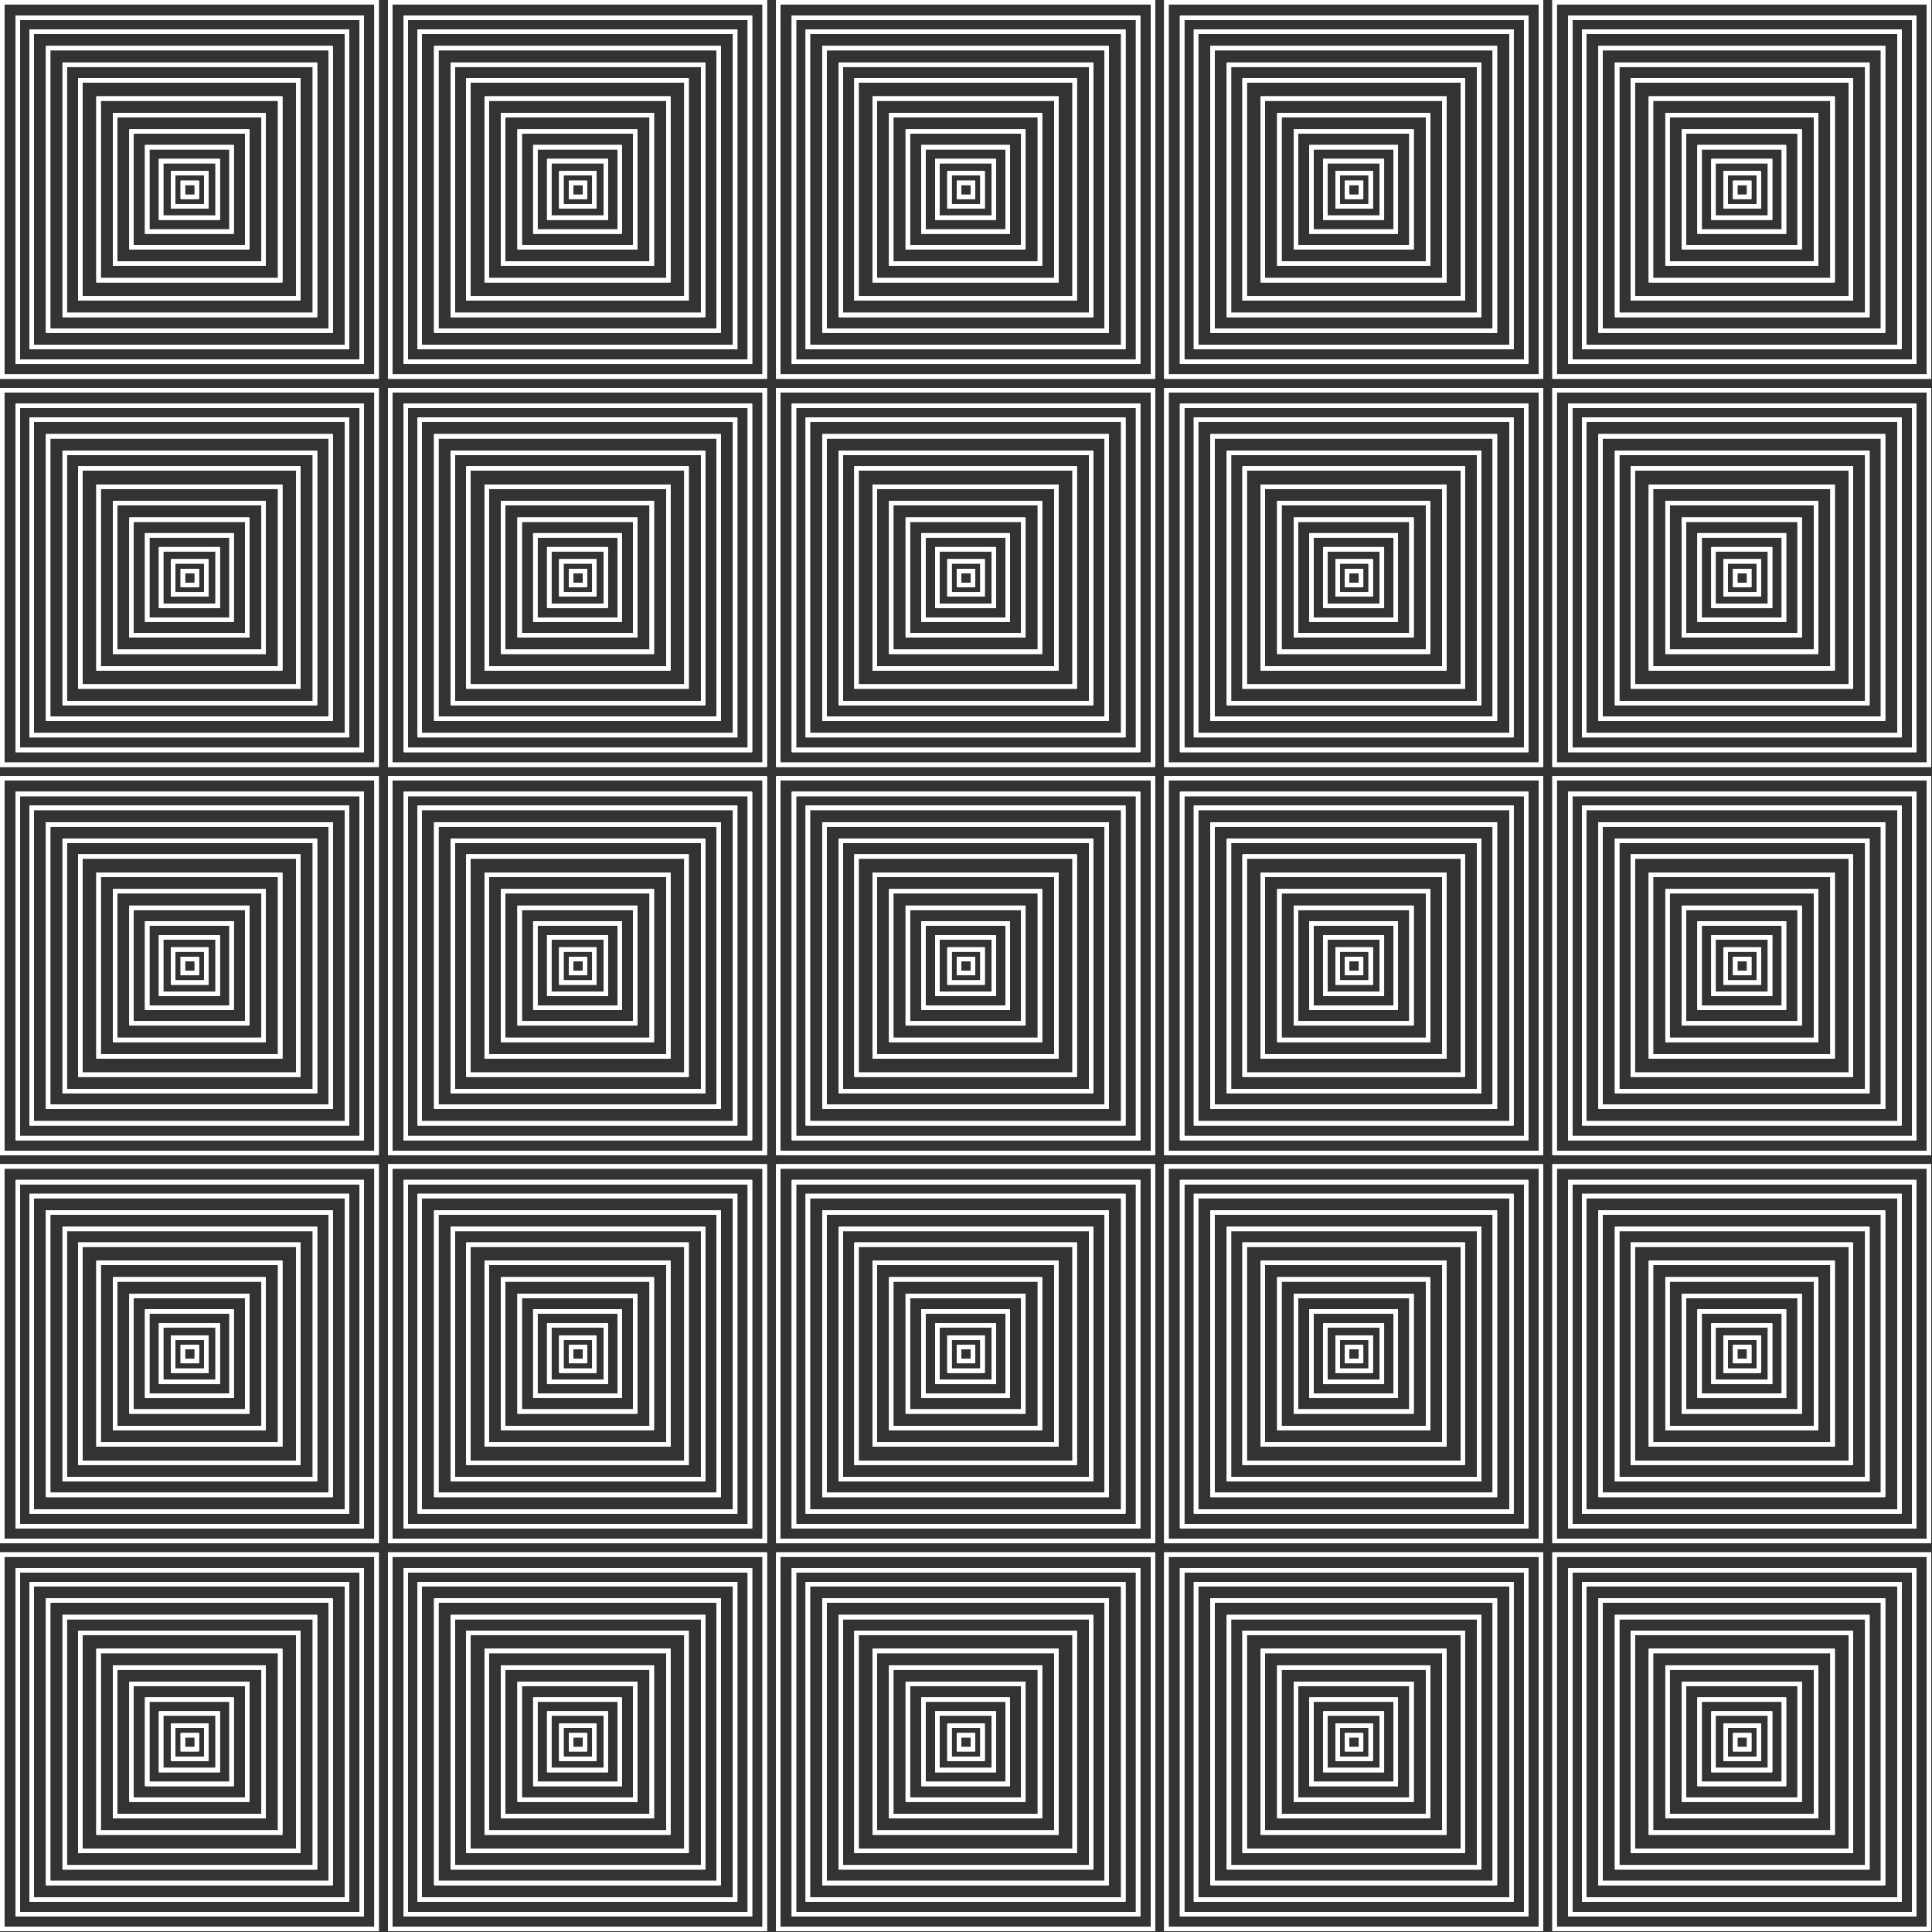 <svg width="453" height="453" viewBox="0 0 453 453" fill="none" xmlns="http://www.w3.org/2000/svg">
<rect x="0" y="0" width="453" height="453" fill="#333333" stroke="none"/>
<rect x="0.5" y="0.5" width="87.809" height="87.809" stroke="white"/>
<rect x="0.5" y="0.5" width="87.809" height="87.809" stroke="white"/>
<rect x="0.5" y="0.5" width="87.809" height="87.809" stroke="white"/>
<rect x="0.5" y="0.5" width="87.809" height="87.809" stroke="white"/>
<rect x="4.166" y="4.167" width="80.68" height="80.68" stroke="white"/>
<rect x="4.166" y="4.167" width="80.68" height="80.68" stroke="white"/>
<rect x="4.166" y="4.167" width="80.68" height="80.68" stroke="white"/>
<rect x="4.166" y="4.167" width="80.68" height="80.68" stroke="white"/>
<rect x="7.426" y="7.425" width="73.958" height="73.958" stroke="white"/>
<rect x="7.426" y="7.425" width="73.958" height="73.958" stroke="white"/>
<rect x="7.426" y="7.425" width="73.958" height="73.958" stroke="white"/>
<rect x="7.426" y="7.425" width="73.958" height="73.958" stroke="white"/>
<rect x="11.295" y="11.295" width="66.218" height="66.218" stroke="white"/>
<rect x="11.295" y="11.295" width="66.218" height="66.218" stroke="white"/>
<rect x="11.295" y="11.295" width="66.218" height="66.218" stroke="white"/>
<rect x="11.295" y="11.295" width="66.218" height="66.218" stroke="white"/>
<rect x="15.166" y="15.165" width="58.681" height="58.681" stroke="white"/>
<rect x="15.166" y="15.165" width="58.681" height="58.681" stroke="white"/>
<rect x="15.166" y="15.165" width="58.681" height="58.681" stroke="white"/>
<rect x="15.166" y="15.165" width="58.681" height="58.681" stroke="white"/>
<rect x="18.832" y="18.832" width="51.145" height="51.145" stroke="white"/>
<rect x="18.832" y="18.832" width="51.145" height="51.145" stroke="white"/>
<rect x="18.832" y="18.832" width="51.145" height="51.145" stroke="white"/>
<rect x="18.832" y="18.832" width="51.145" height="51.145" stroke="white"/>
<rect x="23.109" y="23.109" width="42.59" height="42.59" stroke="white"/>
<rect x="23.109" y="23.109" width="42.59" height="42.59" stroke="white"/>
<rect x="23.109" y="23.109" width="42.59" height="42.59" stroke="white"/>
<rect x="23.109" y="23.109" width="42.59" height="42.59" stroke="white"/>
<rect x="26.98" y="26.98" width="34.849" height="34.849" stroke="white"/>
<rect x="26.98" y="26.98" width="34.849" height="34.849" stroke="white"/>
<rect x="26.98" y="26.98" width="34.849" height="34.849" stroke="white"/>
<rect x="26.98" y="26.98" width="34.849" height="34.849" stroke="white"/>
<rect x="30.85" y="30.85" width="27.109" height="27.109" stroke="white"/>
<rect x="30.85" y="30.85" width="27.109" height="27.109" stroke="white"/>
<rect x="30.85" y="30.85" width="27.109" height="27.109" stroke="white"/>
<rect x="30.85" y="30.85" width="27.109" height="27.109" stroke="white"/>
<rect x="34.516" y="34.516" width="19.776" height="19.776" stroke="white"/>
<rect x="34.516" y="34.516" width="19.776" height="19.776" stroke="white"/>
<rect x="34.516" y="34.516" width="19.776" height="19.776" stroke="white"/>
<rect x="34.516" y="34.516" width="19.776" height="19.776" stroke="white"/>
<rect x="37.775" y="37.775" width="13.258" height="13.258" stroke="white"/>
<rect x="37.775" y="37.775" width="13.258" height="13.258" stroke="white"/>
<rect x="37.775" y="37.775" width="13.258" height="13.258" stroke="white"/>
<rect x="37.775" y="37.775" width="13.258" height="13.258" stroke="white"/>
<rect x="40.627" y="40.627" width="7.759" height="7.759" stroke="white"/>
<rect x="40.627" y="40.627" width="7.759" height="7.759" stroke="white"/>
<rect x="40.627" y="40.627" width="7.759" height="7.759" stroke="white"/>
<rect x="40.627" y="40.627" width="7.759" height="7.759" stroke="white"/>
<rect x="42.867" y="42.867" width="3.277" height="3.277" stroke="white"/>
<rect x="42.867" y="42.867" width="3.277" height="3.277" stroke="white"/>
<rect x="42.867" y="42.867" width="3.277" height="3.277" stroke="white"/>
<rect x="42.867" y="42.867" width="3.277" height="3.277" stroke="white"/>
<rect x="273.5" y="0.5" width="87.809" height="87.809" stroke="white"/>
<rect x="273.5" y="0.5" width="87.809" height="87.809" stroke="white"/>
<rect x="273.5" y="0.5" width="87.809" height="87.809" stroke="white"/>
<rect x="273.5" y="0.5" width="87.809" height="87.809" stroke="white"/>
<rect x="277.166" y="4.167" width="80.68" height="80.68" stroke="white"/>
<rect x="277.166" y="4.167" width="80.68" height="80.68" stroke="white"/>
<rect x="277.166" y="4.167" width="80.68" height="80.68" stroke="white"/>
<rect x="277.166" y="4.167" width="80.68" height="80.68" stroke="white"/>
<rect x="280.426" y="7.425" width="73.958" height="73.958" stroke="white"/>
<rect x="280.426" y="7.425" width="73.958" height="73.958" stroke="white"/>
<rect x="280.426" y="7.425" width="73.958" height="73.958" stroke="white"/>
<rect x="280.426" y="7.425" width="73.958" height="73.958" stroke="white"/>
<rect x="284.295" y="11.295" width="66.218" height="66.218" stroke="white"/>
<rect x="284.295" y="11.295" width="66.218" height="66.218" stroke="white"/>
<rect x="284.295" y="11.295" width="66.218" height="66.218" stroke="white"/>
<rect x="284.295" y="11.295" width="66.218" height="66.218" stroke="white"/>
<rect x="288.166" y="15.165" width="58.681" height="58.681" stroke="white"/>
<rect x="288.166" y="15.165" width="58.681" height="58.681" stroke="white"/>
<rect x="288.166" y="15.165" width="58.681" height="58.681" stroke="white"/>
<rect x="288.166" y="15.165" width="58.681" height="58.681" stroke="white"/>
<rect x="291.832" y="18.832" width="51.145" height="51.145" stroke="white"/>
<rect x="291.832" y="18.832" width="51.145" height="51.145" stroke="white"/>
<rect x="291.832" y="18.832" width="51.145" height="51.145" stroke="white"/>
<rect x="291.832" y="18.832" width="51.145" height="51.145" stroke="white"/>
<rect x="296.109" y="23.109" width="42.59" height="42.59" stroke="white"/>
<rect x="296.109" y="23.109" width="42.59" height="42.59" stroke="white"/>
<rect x="296.109" y="23.109" width="42.59" height="42.59" stroke="white"/>
<rect x="296.109" y="23.109" width="42.59" height="42.59" stroke="white"/>
<rect x="299.98" y="26.98" width="34.849" height="34.849" stroke="white"/>
<rect x="299.98" y="26.98" width="34.849" height="34.849" stroke="white"/>
<rect x="299.98" y="26.98" width="34.849" height="34.849" stroke="white"/>
<rect x="299.98" y="26.98" width="34.849" height="34.849" stroke="white"/>
<rect x="303.85" y="30.85" width="27.109" height="27.109" stroke="white"/>
<rect x="303.85" y="30.85" width="27.109" height="27.109" stroke="white"/>
<rect x="303.85" y="30.85" width="27.109" height="27.109" stroke="white"/>
<rect x="303.85" y="30.85" width="27.109" height="27.109" stroke="white"/>
<rect x="307.516" y="34.516" width="19.776" height="19.776" stroke="white"/>
<rect x="307.516" y="34.516" width="19.776" height="19.776" stroke="white"/>
<rect x="307.516" y="34.516" width="19.776" height="19.776" stroke="white"/>
<rect x="307.516" y="34.516" width="19.776" height="19.776" stroke="white"/>
<rect x="310.775" y="37.775" width="13.258" height="13.258" stroke="white"/>
<rect x="310.775" y="37.775" width="13.258" height="13.258" stroke="white"/>
<rect x="310.775" y="37.775" width="13.258" height="13.258" stroke="white"/>
<rect x="310.775" y="37.775" width="13.258" height="13.258" stroke="white"/>
<rect x="313.627" y="40.627" width="7.759" height="7.759" stroke="white"/>
<rect x="313.627" y="40.627" width="7.759" height="7.759" stroke="white"/>
<rect x="313.627" y="40.627" width="7.759" height="7.759" stroke="white"/>
<rect x="313.627" y="40.627" width="7.759" height="7.759" stroke="white"/>
<rect x="315.867" y="42.867" width="3.277" height="3.277" stroke="white"/>
<rect x="315.867" y="42.867" width="3.277" height="3.277" stroke="white"/>
<rect x="315.867" y="42.867" width="3.277" height="3.277" stroke="white"/>
<rect x="315.867" y="42.867" width="3.277" height="3.277" stroke="white"/>
<rect x="364.5" y="0.5" width="87.809" height="87.809" stroke="white"/>
<rect x="364.5" y="0.5" width="87.809" height="87.809" stroke="white"/>
<rect x="364.5" y="0.5" width="87.809" height="87.809" stroke="white"/>
<rect x="364.5" y="0.5" width="87.809" height="87.809" stroke="white"/>
<rect x="368.166" y="4.167" width="80.68" height="80.68" stroke="white"/>
<rect x="368.166" y="4.167" width="80.68" height="80.68" stroke="white"/>
<rect x="368.166" y="4.167" width="80.68" height="80.68" stroke="white"/>
<rect x="368.166" y="4.167" width="80.68" height="80.68" stroke="white"/>
<rect x="371.426" y="7.425" width="73.958" height="73.958" stroke="white"/>
<rect x="371.426" y="7.425" width="73.958" height="73.958" stroke="white"/>
<rect x="371.426" y="7.425" width="73.958" height="73.958" stroke="white"/>
<rect x="371.426" y="7.425" width="73.958" height="73.958" stroke="white"/>
<rect x="375.295" y="11.295" width="66.218" height="66.218" stroke="white"/>
<rect x="375.295" y="11.295" width="66.218" height="66.218" stroke="white"/>
<rect x="375.295" y="11.295" width="66.218" height="66.218" stroke="white"/>
<rect x="375.295" y="11.295" width="66.218" height="66.218" stroke="white"/>
<rect x="379.166" y="15.165" width="58.681" height="58.681" stroke="white"/>
<rect x="379.166" y="15.165" width="58.681" height="58.681" stroke="white"/>
<rect x="379.166" y="15.165" width="58.681" height="58.681" stroke="white"/>
<rect x="379.166" y="15.165" width="58.681" height="58.681" stroke="white"/>
<rect x="382.832" y="18.832" width="51.145" height="51.145" stroke="white"/>
<rect x="382.832" y="18.832" width="51.145" height="51.145" stroke="white"/>
<rect x="382.832" y="18.832" width="51.145" height="51.145" stroke="white"/>
<rect x="382.832" y="18.832" width="51.145" height="51.145" stroke="white"/>
<rect x="387.109" y="23.109" width="42.59" height="42.59" stroke="white"/>
<rect x="387.109" y="23.109" width="42.59" height="42.59" stroke="white"/>
<rect x="387.109" y="23.109" width="42.59" height="42.59" stroke="white"/>
<rect x="387.109" y="23.109" width="42.59" height="42.59" stroke="white"/>
<rect x="390.98" y="26.98" width="34.849" height="34.849" stroke="white"/>
<rect x="390.98" y="26.98" width="34.849" height="34.849" stroke="white"/>
<rect x="390.98" y="26.98" width="34.849" height="34.849" stroke="white"/>
<rect x="390.98" y="26.98" width="34.849" height="34.849" stroke="white"/>
<rect x="394.85" y="30.85" width="27.109" height="27.109" stroke="white"/>
<rect x="394.85" y="30.85" width="27.109" height="27.109" stroke="white"/>
<rect x="394.85" y="30.85" width="27.109" height="27.109" stroke="white"/>
<rect x="394.85" y="30.85" width="27.109" height="27.109" stroke="white"/>
<rect x="398.516" y="34.516" width="19.776" height="19.776" stroke="white"/>
<rect x="398.516" y="34.516" width="19.776" height="19.776" stroke="white"/>
<rect x="398.516" y="34.516" width="19.776" height="19.776" stroke="white"/>
<rect x="398.516" y="34.516" width="19.776" height="19.776" stroke="white"/>
<rect x="401.775" y="37.775" width="13.258" height="13.258" stroke="white"/>
<rect x="401.775" y="37.775" width="13.258" height="13.258" stroke="white"/>
<rect x="401.775" y="37.775" width="13.258" height="13.258" stroke="white"/>
<rect x="401.775" y="37.775" width="13.258" height="13.258" stroke="white"/>
<rect x="404.627" y="40.627" width="7.759" height="7.759" stroke="white"/>
<rect x="404.627" y="40.627" width="7.759" height="7.759" stroke="white"/>
<rect x="404.627" y="40.627" width="7.759" height="7.759" stroke="white"/>
<rect x="404.627" y="40.627" width="7.759" height="7.759" stroke="white"/>
<rect x="406.867" y="42.867" width="3.277" height="3.277" stroke="white"/>
<rect x="406.867" y="42.867" width="3.277" height="3.277" stroke="white"/>
<rect x="406.867" y="42.867" width="3.277" height="3.277" stroke="white"/>
<rect x="406.867" y="42.867" width="3.277" height="3.277" stroke="white"/>
<rect x="91.5" y="0.5" width="87.809" height="87.809" stroke="white"/>
<rect x="91.5" y="0.5" width="87.809" height="87.809" stroke="white"/>
<rect x="91.5" y="0.5" width="87.809" height="87.809" stroke="white"/>
<rect x="91.5" y="0.5" width="87.809" height="87.809" stroke="white"/>
<rect x="95.166" y="4.167" width="80.68" height="80.68" stroke="white"/>
<rect x="95.166" y="4.167" width="80.68" height="80.68" stroke="white"/>
<rect x="95.166" y="4.167" width="80.68" height="80.68" stroke="white"/>
<rect x="95.166" y="4.167" width="80.68" height="80.68" stroke="white"/>
<rect x="98.426" y="7.425" width="73.958" height="73.958" stroke="white"/>
<rect x="98.426" y="7.425" width="73.958" height="73.958" stroke="white"/>
<rect x="98.426" y="7.425" width="73.958" height="73.958" stroke="white"/>
<rect x="98.426" y="7.425" width="73.958" height="73.958" stroke="white"/>
<rect x="102.295" y="11.295" width="66.218" height="66.218" stroke="white"/>
<rect x="102.295" y="11.295" width="66.218" height="66.218" stroke="white"/>
<rect x="102.295" y="11.295" width="66.218" height="66.218" stroke="white"/>
<rect x="102.295" y="11.295" width="66.218" height="66.218" stroke="white"/>
<rect x="106.166" y="15.165" width="58.681" height="58.681" stroke="white"/>
<rect x="106.166" y="15.165" width="58.681" height="58.681" stroke="white"/>
<rect x="106.166" y="15.165" width="58.681" height="58.681" stroke="white"/>
<rect x="106.166" y="15.165" width="58.681" height="58.681" stroke="white"/>
<rect x="109.832" y="18.832" width="51.145" height="51.145" stroke="white"/>
<rect x="109.832" y="18.832" width="51.145" height="51.145" stroke="white"/>
<rect x="109.832" y="18.832" width="51.145" height="51.145" stroke="white"/>
<rect x="109.832" y="18.832" width="51.145" height="51.145" stroke="white"/>
<rect x="114.109" y="23.109" width="42.59" height="42.59" stroke="white"/>
<rect x="114.109" y="23.109" width="42.59" height="42.59" stroke="white"/>
<rect x="114.109" y="23.109" width="42.59" height="42.59" stroke="white"/>
<rect x="114.109" y="23.109" width="42.59" height="42.59" stroke="white"/>
<rect x="117.98" y="26.98" width="34.849" height="34.849" stroke="white"/>
<rect x="117.98" y="26.98" width="34.849" height="34.849" stroke="white"/>
<rect x="117.98" y="26.98" width="34.849" height="34.849" stroke="white"/>
<rect x="117.98" y="26.98" width="34.849" height="34.849" stroke="white"/>
<rect x="121.85" y="30.85" width="27.109" height="27.109" stroke="white"/>
<rect x="121.85" y="30.85" width="27.109" height="27.109" stroke="white"/>
<rect x="121.85" y="30.85" width="27.109" height="27.109" stroke="white"/>
<rect x="121.85" y="30.85" width="27.109" height="27.109" stroke="white"/>
<rect x="125.516" y="34.516" width="19.776" height="19.776" stroke="white"/>
<rect x="125.516" y="34.516" width="19.776" height="19.776" stroke="white"/>
<rect x="125.516" y="34.516" width="19.776" height="19.776" stroke="white"/>
<rect x="125.516" y="34.516" width="19.776" height="19.776" stroke="white"/>
<rect x="128.775" y="37.775" width="13.258" height="13.258" stroke="white"/>
<rect x="128.775" y="37.775" width="13.258" height="13.258" stroke="white"/>
<rect x="128.775" y="37.775" width="13.258" height="13.258" stroke="white"/>
<rect x="128.775" y="37.775" width="13.258" height="13.258" stroke="white"/>
<rect x="131.627" y="40.627" width="7.759" height="7.759" stroke="white"/>
<rect x="131.627" y="40.627" width="7.759" height="7.759" stroke="white"/>
<rect x="131.627" y="40.627" width="7.759" height="7.759" stroke="white"/>
<rect x="131.627" y="40.627" width="7.759" height="7.759" stroke="white"/>
<rect x="133.867" y="42.867" width="3.277" height="3.277" stroke="white"/>
<rect x="133.867" y="42.867" width="3.277" height="3.277" stroke="white"/>
<rect x="133.867" y="42.867" width="3.277" height="3.277" stroke="white"/>
<rect x="133.867" y="42.867" width="3.277" height="3.277" stroke="white"/>
<rect x="182.5" y="0.5" width="87.809" height="87.809" stroke="white"/>
<rect x="182.5" y="0.5" width="87.809" height="87.809" stroke="white"/>
<rect x="182.5" y="0.5" width="87.809" height="87.809" stroke="white"/>
<rect x="182.5" y="0.5" width="87.809" height="87.809" stroke="white"/>
<rect x="186.166" y="4.167" width="80.68" height="80.68" stroke="white"/>
<rect x="186.166" y="4.167" width="80.68" height="80.68" stroke="white"/>
<rect x="186.166" y="4.167" width="80.68" height="80.68" stroke="white"/>
<rect x="186.166" y="4.167" width="80.68" height="80.68" stroke="white"/>
<rect x="189.426" y="7.425" width="73.958" height="73.958" stroke="white"/>
<rect x="189.426" y="7.425" width="73.958" height="73.958" stroke="white"/>
<rect x="189.426" y="7.425" width="73.958" height="73.958" stroke="white"/>
<rect x="189.426" y="7.425" width="73.958" height="73.958" stroke="white"/>
<rect x="193.295" y="11.295" width="66.218" height="66.218" stroke="white"/>
<rect x="193.295" y="11.295" width="66.218" height="66.218" stroke="white"/>
<rect x="193.295" y="11.295" width="66.218" height="66.218" stroke="white"/>
<rect x="193.295" y="11.295" width="66.218" height="66.218" stroke="white"/>
<rect x="197.166" y="15.165" width="58.681" height="58.681" stroke="white"/>
<rect x="197.166" y="15.165" width="58.681" height="58.681" stroke="white"/>
<rect x="197.166" y="15.165" width="58.681" height="58.681" stroke="white"/>
<rect x="197.166" y="15.165" width="58.681" height="58.681" stroke="white"/>
<rect x="200.832" y="18.832" width="51.145" height="51.145" stroke="white"/>
<rect x="200.832" y="18.832" width="51.145" height="51.145" stroke="white"/>
<rect x="200.832" y="18.832" width="51.145" height="51.145" stroke="white"/>
<rect x="200.832" y="18.832" width="51.145" height="51.145" stroke="white"/>
<rect x="205.109" y="23.109" width="42.59" height="42.59" stroke="white"/>
<rect x="205.109" y="23.109" width="42.59" height="42.59" stroke="white"/>
<rect x="205.109" y="23.109" width="42.59" height="42.59" stroke="white"/>
<rect x="205.109" y="23.109" width="42.59" height="42.59" stroke="white"/>
<rect x="208.98" y="26.98" width="34.849" height="34.849" stroke="white"/>
<rect x="208.98" y="26.98" width="34.849" height="34.849" stroke="white"/>
<rect x="208.98" y="26.98" width="34.849" height="34.849" stroke="white"/>
<rect x="208.98" y="26.98" width="34.849" height="34.849" stroke="white"/>
<rect x="212.85" y="30.85" width="27.109" height="27.109" stroke="white"/>
<rect x="212.85" y="30.85" width="27.109" height="27.109" stroke="white"/>
<rect x="212.85" y="30.85" width="27.109" height="27.109" stroke="white"/>
<rect x="212.85" y="30.85" width="27.109" height="27.109" stroke="white"/>
<rect x="216.516" y="34.516" width="19.776" height="19.776" stroke="white"/>
<rect x="216.516" y="34.516" width="19.776" height="19.776" stroke="white"/>
<rect x="216.516" y="34.516" width="19.776" height="19.776" stroke="white"/>
<rect x="216.516" y="34.516" width="19.776" height="19.776" stroke="white"/>
<rect x="219.775" y="37.775" width="13.258" height="13.258" stroke="white"/>
<rect x="219.775" y="37.775" width="13.258" height="13.258" stroke="white"/>
<rect x="219.775" y="37.775" width="13.258" height="13.258" stroke="white"/>
<rect x="219.775" y="37.775" width="13.258" height="13.258" stroke="white"/>
<rect x="222.627" y="40.627" width="7.759" height="7.759" stroke="white"/>
<rect x="222.627" y="40.627" width="7.759" height="7.759" stroke="white"/>
<rect x="222.627" y="40.627" width="7.759" height="7.759" stroke="white"/>
<rect x="222.627" y="40.627" width="7.759" height="7.759" stroke="white"/>
<rect x="224.867" y="42.867" width="3.277" height="3.277" stroke="white"/>
<rect x="224.867" y="42.867" width="3.277" height="3.277" stroke="white"/>
<rect x="224.867" y="42.867" width="3.277" height="3.277" stroke="white"/>
<rect x="224.867" y="42.867" width="3.277" height="3.277" stroke="white"/>
<rect x="0.5" y="91.5" width="87.809" height="87.809" stroke="white"/>
<rect x="0.5" y="91.5" width="87.809" height="87.809" stroke="white"/>
<rect x="0.5" y="91.5" width="87.809" height="87.809" stroke="white"/>
<rect x="0.5" y="91.5" width="87.809" height="87.809" stroke="white"/>
<rect x="4.166" y="95.166" width="80.68" height="80.68" stroke="white"/>
<rect x="4.166" y="95.166" width="80.68" height="80.68" stroke="white"/>
<rect x="4.166" y="95.166" width="80.68" height="80.68" stroke="white"/>
<rect x="4.166" y="95.166" width="80.68" height="80.68" stroke="white"/>
<rect x="7.426" y="98.425" width="73.958" height="73.958" stroke="white"/>
<rect x="7.426" y="98.425" width="73.958" height="73.958" stroke="white"/>
<rect x="7.426" y="98.425" width="73.958" height="73.958" stroke="white"/>
<rect x="7.426" y="98.425" width="73.958" height="73.958" stroke="white"/>
<rect x="11.295" y="102.295" width="66.218" height="66.218" stroke="white"/>
<rect x="11.295" y="102.295" width="66.218" height="66.218" stroke="white"/>
<rect x="11.295" y="102.295" width="66.218" height="66.218" stroke="white"/>
<rect x="11.295" y="102.295" width="66.218" height="66.218" stroke="white"/>
<rect x="15.166" y="106.166" width="58.681" height="58.681" stroke="white"/>
<rect x="15.166" y="106.166" width="58.681" height="58.681" stroke="white"/>
<rect x="15.166" y="106.166" width="58.681" height="58.681" stroke="white"/>
<rect x="15.166" y="106.166" width="58.681" height="58.681" stroke="white"/>
<rect x="18.832" y="109.832" width="51.145" height="51.145" stroke="white"/>
<rect x="18.832" y="109.832" width="51.145" height="51.145" stroke="white"/>
<rect x="18.832" y="109.832" width="51.145" height="51.145" stroke="white"/>
<rect x="18.832" y="109.832" width="51.145" height="51.145" stroke="white"/>
<rect x="23.109" y="114.109" width="42.59" height="42.59" stroke="white"/>
<rect x="23.109" y="114.109" width="42.59" height="42.59" stroke="white"/>
<rect x="23.109" y="114.109" width="42.59" height="42.59" stroke="white"/>
<rect x="23.109" y="114.109" width="42.59" height="42.59" stroke="white"/>
<rect x="26.98" y="117.979" width="34.849" height="34.849" stroke="white"/>
<rect x="26.98" y="117.979" width="34.849" height="34.849" stroke="white"/>
<rect x="26.98" y="117.979" width="34.849" height="34.849" stroke="white"/>
<rect x="26.98" y="117.979" width="34.849" height="34.849" stroke="white"/>
<rect x="30.85" y="121.85" width="27.109" height="27.109" stroke="white"/>
<rect x="30.85" y="121.85" width="27.109" height="27.109" stroke="white"/>
<rect x="30.85" y="121.85" width="27.109" height="27.109" stroke="white"/>
<rect x="30.85" y="121.85" width="27.109" height="27.109" stroke="white"/>
<rect x="34.516" y="125.516" width="19.776" height="19.776" stroke="white"/>
<rect x="34.516" y="125.516" width="19.776" height="19.776" stroke="white"/>
<rect x="34.516" y="125.516" width="19.776" height="19.776" stroke="white"/>
<rect x="34.516" y="125.516" width="19.776" height="19.776" stroke="white"/>
<rect x="37.775" y="128.775" width="13.258" height="13.258" stroke="white"/>
<rect x="37.775" y="128.775" width="13.258" height="13.258" stroke="white"/>
<rect x="37.775" y="128.775" width="13.258" height="13.258" stroke="white"/>
<rect x="37.775" y="128.775" width="13.258" height="13.258" stroke="white"/>
<rect x="40.627" y="131.627" width="7.759" height="7.759" stroke="white"/>
<rect x="40.627" y="131.627" width="7.759" height="7.759" stroke="white"/>
<rect x="40.627" y="131.627" width="7.759" height="7.759" stroke="white"/>
<rect x="40.627" y="131.627" width="7.759" height="7.759" stroke="white"/>
<rect x="42.867" y="133.867" width="3.277" height="3.277" stroke="white"/>
<rect x="42.867" y="133.867" width="3.277" height="3.277" stroke="white"/>
<rect x="42.867" y="133.867" width="3.277" height="3.277" stroke="white"/>
<rect x="42.867" y="133.867" width="3.277" height="3.277" stroke="white"/>
<rect x="273.5" y="91.5" width="87.809" height="87.809" stroke="white"/>
<rect x="273.5" y="91.5" width="87.809" height="87.809" stroke="white"/>
<rect x="273.5" y="91.5" width="87.809" height="87.809" stroke="white"/>
<rect x="273.5" y="91.5" width="87.809" height="87.809" stroke="white"/>
<rect x="277.166" y="95.166" width="80.68" height="80.68" stroke="white"/>
<rect x="277.166" y="95.166" width="80.68" height="80.68" stroke="white"/>
<rect x="277.166" y="95.166" width="80.68" height="80.68" stroke="white"/>
<rect x="277.166" y="95.166" width="80.68" height="80.68" stroke="white"/>
<rect x="280.426" y="98.425" width="73.958" height="73.958" stroke="white"/>
<rect x="280.426" y="98.425" width="73.958" height="73.958" stroke="white"/>
<rect x="280.426" y="98.425" width="73.958" height="73.958" stroke="white"/>
<rect x="280.426" y="98.425" width="73.958" height="73.958" stroke="white"/>
<rect x="284.295" y="102.295" width="66.218" height="66.218" stroke="white"/>
<rect x="284.295" y="102.295" width="66.218" height="66.218" stroke="white"/>
<rect x="284.295" y="102.295" width="66.218" height="66.218" stroke="white"/>
<rect x="284.295" y="102.295" width="66.218" height="66.218" stroke="white"/>
<rect x="288.166" y="106.166" width="58.681" height="58.681" stroke="white"/>
<rect x="288.166" y="106.166" width="58.681" height="58.681" stroke="white"/>
<rect x="288.166" y="106.166" width="58.681" height="58.681" stroke="white"/>
<rect x="288.166" y="106.166" width="58.681" height="58.681" stroke="white"/>
<rect x="291.832" y="109.832" width="51.145" height="51.145" stroke="white"/>
<rect x="291.832" y="109.832" width="51.145" height="51.145" stroke="white"/>
<rect x="291.832" y="109.832" width="51.145" height="51.145" stroke="white"/>
<rect x="291.832" y="109.832" width="51.145" height="51.145" stroke="white"/>
<rect x="296.109" y="114.109" width="42.59" height="42.59" stroke="white"/>
<rect x="296.109" y="114.109" width="42.59" height="42.59" stroke="white"/>
<rect x="296.109" y="114.109" width="42.59" height="42.59" stroke="white"/>
<rect x="296.109" y="114.109" width="42.59" height="42.59" stroke="white"/>
<rect x="299.98" y="117.979" width="34.849" height="34.849" stroke="white"/>
<rect x="299.98" y="117.979" width="34.849" height="34.849" stroke="white"/>
<rect x="299.98" y="117.979" width="34.849" height="34.849" stroke="white"/>
<rect x="299.98" y="117.979" width="34.849" height="34.849" stroke="white"/>
<rect x="303.85" y="121.85" width="27.109" height="27.109" stroke="white"/>
<rect x="303.85" y="121.85" width="27.109" height="27.109" stroke="white"/>
<rect x="303.85" y="121.85" width="27.109" height="27.109" stroke="white"/>
<rect x="303.85" y="121.85" width="27.109" height="27.109" stroke="white"/>
<rect x="307.516" y="125.516" width="19.776" height="19.776" stroke="white"/>
<rect x="307.516" y="125.516" width="19.776" height="19.776" stroke="white"/>
<rect x="307.516" y="125.516" width="19.776" height="19.776" stroke="white"/>
<rect x="307.516" y="125.516" width="19.776" height="19.776" stroke="white"/>
<rect x="310.775" y="128.775" width="13.258" height="13.258" stroke="white"/>
<rect x="310.775" y="128.775" width="13.258" height="13.258" stroke="white"/>
<rect x="310.775" y="128.775" width="13.258" height="13.258" stroke="white"/>
<rect x="310.775" y="128.775" width="13.258" height="13.258" stroke="white"/>
<rect x="313.627" y="131.627" width="7.759" height="7.759" stroke="white"/>
<rect x="313.627" y="131.627" width="7.759" height="7.759" stroke="white"/>
<rect x="313.627" y="131.627" width="7.759" height="7.759" stroke="white"/>
<rect x="313.627" y="131.627" width="7.759" height="7.759" stroke="white"/>
<rect x="315.867" y="133.867" width="3.277" height="3.277" stroke="white"/>
<rect x="315.867" y="133.867" width="3.277" height="3.277" stroke="white"/>
<rect x="315.867" y="133.867" width="3.277" height="3.277" stroke="white"/>
<rect x="315.867" y="133.867" width="3.277" height="3.277" stroke="white"/>
<rect x="364.5" y="91.5" width="87.809" height="87.809" stroke="white"/>
<rect x="364.5" y="91.5" width="87.809" height="87.809" stroke="white"/>
<rect x="364.5" y="91.5" width="87.809" height="87.809" stroke="white"/>
<rect x="364.5" y="91.5" width="87.809" height="87.809" stroke="white"/>
<rect x="368.166" y="95.166" width="80.68" height="80.68" stroke="white"/>
<rect x="368.166" y="95.166" width="80.68" height="80.68" stroke="white"/>
<rect x="368.166" y="95.166" width="80.68" height="80.68" stroke="white"/>
<rect x="368.166" y="95.166" width="80.68" height="80.68" stroke="white"/>
<rect x="371.426" y="98.425" width="73.958" height="73.958" stroke="white"/>
<rect x="371.426" y="98.425" width="73.958" height="73.958" stroke="white"/>
<rect x="371.426" y="98.425" width="73.958" height="73.958" stroke="white"/>
<rect x="371.426" y="98.425" width="73.958" height="73.958" stroke="white"/>
<rect x="375.295" y="102.295" width="66.218" height="66.218" stroke="white"/>
<rect x="375.295" y="102.295" width="66.218" height="66.218" stroke="white"/>
<rect x="375.295" y="102.295" width="66.218" height="66.218" stroke="white"/>
<rect x="375.295" y="102.295" width="66.218" height="66.218" stroke="white"/>
<rect x="379.166" y="106.166" width="58.681" height="58.681" stroke="white"/>
<rect x="379.166" y="106.166" width="58.681" height="58.681" stroke="white"/>
<rect x="379.166" y="106.166" width="58.681" height="58.681" stroke="white"/>
<rect x="379.166" y="106.166" width="58.681" height="58.681" stroke="white"/>
<rect x="382.832" y="109.832" width="51.145" height="51.145" stroke="white"/>
<rect x="382.832" y="109.832" width="51.145" height="51.145" stroke="white"/>
<rect x="382.832" y="109.832" width="51.145" height="51.145" stroke="white"/>
<rect x="382.832" y="109.832" width="51.145" height="51.145" stroke="white"/>
<rect x="387.109" y="114.109" width="42.59" height="42.59" stroke="white"/>
<rect x="387.109" y="114.109" width="42.59" height="42.59" stroke="white"/>
<rect x="387.109" y="114.109" width="42.59" height="42.59" stroke="white"/>
<rect x="387.109" y="114.109" width="42.59" height="42.59" stroke="white"/>
<rect x="390.98" y="117.979" width="34.849" height="34.849" stroke="white"/>
<rect x="390.98" y="117.979" width="34.849" height="34.849" stroke="white"/>
<rect x="390.98" y="117.979" width="34.849" height="34.849" stroke="white"/>
<rect x="390.98" y="117.979" width="34.849" height="34.849" stroke="white"/>
<rect x="394.85" y="121.85" width="27.109" height="27.109" stroke="white"/>
<rect x="394.85" y="121.85" width="27.109" height="27.109" stroke="white"/>
<rect x="394.85" y="121.85" width="27.109" height="27.109" stroke="white"/>
<rect x="394.85" y="121.85" width="27.109" height="27.109" stroke="white"/>
<rect x="398.516" y="125.516" width="19.776" height="19.776" stroke="white"/>
<rect x="398.516" y="125.516" width="19.776" height="19.776" stroke="white"/>
<rect x="398.516" y="125.516" width="19.776" height="19.776" stroke="white"/>
<rect x="398.516" y="125.516" width="19.776" height="19.776" stroke="white"/>
<rect x="401.775" y="128.775" width="13.258" height="13.258" stroke="white"/>
<rect x="401.775" y="128.775" width="13.258" height="13.258" stroke="white"/>
<rect x="401.775" y="128.775" width="13.258" height="13.258" stroke="white"/>
<rect x="401.775" y="128.775" width="13.258" height="13.258" stroke="white"/>
<rect x="404.627" y="131.627" width="7.759" height="7.759" stroke="white"/>
<rect x="404.627" y="131.627" width="7.759" height="7.759" stroke="white"/>
<rect x="404.627" y="131.627" width="7.759" height="7.759" stroke="white"/>
<rect x="404.627" y="131.627" width="7.759" height="7.759" stroke="white"/>
<rect x="406.867" y="133.867" width="3.277" height="3.277" stroke="white"/>
<rect x="406.867" y="133.867" width="3.277" height="3.277" stroke="white"/>
<rect x="406.867" y="133.867" width="3.277" height="3.277" stroke="white"/>
<rect x="406.867" y="133.867" width="3.277" height="3.277" stroke="white"/>
<rect x="91.5" y="91.5" width="87.809" height="87.809" stroke="white"/>
<rect x="91.5" y="91.5" width="87.809" height="87.809" stroke="white"/>
<rect x="91.5" y="91.5" width="87.809" height="87.809" stroke="white"/>
<rect x="91.5" y="91.5" width="87.809" height="87.809" stroke="white"/>
<rect x="95.166" y="95.166" width="80.68" height="80.68" stroke="white"/>
<rect x="95.166" y="95.166" width="80.68" height="80.68" stroke="white"/>
<rect x="95.166" y="95.166" width="80.68" height="80.68" stroke="white"/>
<rect x="95.166" y="95.166" width="80.68" height="80.68" stroke="white"/>
<rect x="98.426" y="98.425" width="73.958" height="73.958" stroke="white"/>
<rect x="98.426" y="98.425" width="73.958" height="73.958" stroke="white"/>
<rect x="98.426" y="98.425" width="73.958" height="73.958" stroke="white"/>
<rect x="98.426" y="98.425" width="73.958" height="73.958" stroke="white"/>
<rect x="102.295" y="102.295" width="66.218" height="66.218" stroke="white"/>
<rect x="102.295" y="102.295" width="66.218" height="66.218" stroke="white"/>
<rect x="102.295" y="102.295" width="66.218" height="66.218" stroke="white"/>
<rect x="102.295" y="102.295" width="66.218" height="66.218" stroke="white"/>
<rect x="106.166" y="106.166" width="58.681" height="58.681" stroke="white"/>
<rect x="106.166" y="106.166" width="58.681" height="58.681" stroke="white"/>
<rect x="106.166" y="106.166" width="58.681" height="58.681" stroke="white"/>
<rect x="106.166" y="106.166" width="58.681" height="58.681" stroke="white"/>
<rect x="109.832" y="109.832" width="51.145" height="51.145" stroke="white"/>
<rect x="109.832" y="109.832" width="51.145" height="51.145" stroke="white"/>
<rect x="109.832" y="109.832" width="51.145" height="51.145" stroke="white"/>
<rect x="109.832" y="109.832" width="51.145" height="51.145" stroke="white"/>
<rect x="114.109" y="114.109" width="42.59" height="42.59" stroke="white"/>
<rect x="114.109" y="114.109" width="42.59" height="42.59" stroke="white"/>
<rect x="114.109" y="114.109" width="42.59" height="42.59" stroke="white"/>
<rect x="114.109" y="114.109" width="42.59" height="42.59" stroke="white"/>
<rect x="117.98" y="117.979" width="34.849" height="34.849" stroke="white"/>
<rect x="117.98" y="117.979" width="34.849" height="34.849" stroke="white"/>
<rect x="117.98" y="117.979" width="34.849" height="34.849" stroke="white"/>
<rect x="117.98" y="117.979" width="34.849" height="34.849" stroke="white"/>
<rect x="121.85" y="121.85" width="27.109" height="27.109" stroke="white"/>
<rect x="121.85" y="121.85" width="27.109" height="27.109" stroke="white"/>
<rect x="121.85" y="121.85" width="27.109" height="27.109" stroke="white"/>
<rect x="121.85" y="121.85" width="27.109" height="27.109" stroke="white"/>
<rect x="125.516" y="125.516" width="19.776" height="19.776" stroke="white"/>
<rect x="125.516" y="125.516" width="19.776" height="19.776" stroke="white"/>
<rect x="125.516" y="125.516" width="19.776" height="19.776" stroke="white"/>
<rect x="125.516" y="125.516" width="19.776" height="19.776" stroke="white"/>
<rect x="128.775" y="128.775" width="13.258" height="13.258" stroke="white"/>
<rect x="128.775" y="128.775" width="13.258" height="13.258" stroke="white"/>
<rect x="128.775" y="128.775" width="13.258" height="13.258" stroke="white"/>
<rect x="128.775" y="128.775" width="13.258" height="13.258" stroke="white"/>
<rect x="131.627" y="131.627" width="7.759" height="7.759" stroke="white"/>
<rect x="131.627" y="131.627" width="7.759" height="7.759" stroke="white"/>
<rect x="131.627" y="131.627" width="7.759" height="7.759" stroke="white"/>
<rect x="131.627" y="131.627" width="7.759" height="7.759" stroke="white"/>
<rect x="133.867" y="133.867" width="3.277" height="3.277" stroke="white"/>
<rect x="133.867" y="133.867" width="3.277" height="3.277" stroke="white"/>
<rect x="133.867" y="133.867" width="3.277" height="3.277" stroke="white"/>
<rect x="133.867" y="133.867" width="3.277" height="3.277" stroke="white"/>
<rect x="182.5" y="91.5" width="87.809" height="87.809" stroke="white"/>
<rect x="182.5" y="91.5" width="87.809" height="87.809" stroke="white"/>
<rect x="182.5" y="91.5" width="87.809" height="87.809" stroke="white"/>
<rect x="182.5" y="91.5" width="87.809" height="87.809" stroke="white"/>
<rect x="186.166" y="95.166" width="80.68" height="80.68" stroke="white"/>
<rect x="186.166" y="95.166" width="80.68" height="80.68" stroke="white"/>
<rect x="186.166" y="95.166" width="80.68" height="80.68" stroke="white"/>
<rect x="186.166" y="95.166" width="80.68" height="80.68" stroke="white"/>
<rect x="189.426" y="98.425" width="73.958" height="73.958" stroke="white"/>
<rect x="189.426" y="98.425" width="73.958" height="73.958" stroke="white"/>
<rect x="189.426" y="98.425" width="73.958" height="73.958" stroke="white"/>
<rect x="189.426" y="98.425" width="73.958" height="73.958" stroke="white"/>
<rect x="193.295" y="102.295" width="66.218" height="66.218" stroke="white"/>
<rect x="193.295" y="102.295" width="66.218" height="66.218" stroke="white"/>
<rect x="193.295" y="102.295" width="66.218" height="66.218" stroke="white"/>
<rect x="193.295" y="102.295" width="66.218" height="66.218" stroke="white"/>
<rect x="197.166" y="106.166" width="58.681" height="58.681" stroke="white"/>
<rect x="197.166" y="106.166" width="58.681" height="58.681" stroke="white"/>
<rect x="197.166" y="106.166" width="58.681" height="58.681" stroke="white"/>
<rect x="197.166" y="106.166" width="58.681" height="58.681" stroke="white"/>
<rect x="200.832" y="109.832" width="51.145" height="51.145" stroke="white"/>
<rect x="200.832" y="109.832" width="51.145" height="51.145" stroke="white"/>
<rect x="200.832" y="109.832" width="51.145" height="51.145" stroke="white"/>
<rect x="200.832" y="109.832" width="51.145" height="51.145" stroke="white"/>
<rect x="205.109" y="114.109" width="42.59" height="42.59" stroke="white"/>
<rect x="205.109" y="114.109" width="42.59" height="42.59" stroke="white"/>
<rect x="205.109" y="114.109" width="42.59" height="42.59" stroke="white"/>
<rect x="205.109" y="114.109" width="42.59" height="42.59" stroke="white"/>
<rect x="208.98" y="117.979" width="34.849" height="34.849" stroke="white"/>
<rect x="208.98" y="117.979" width="34.849" height="34.849" stroke="white"/>
<rect x="208.98" y="117.979" width="34.849" height="34.849" stroke="white"/>
<rect x="208.98" y="117.979" width="34.849" height="34.849" stroke="white"/>
<rect x="212.85" y="121.85" width="27.109" height="27.109" stroke="white"/>
<rect x="212.85" y="121.85" width="27.109" height="27.109" stroke="white"/>
<rect x="212.85" y="121.85" width="27.109" height="27.109" stroke="white"/>
<rect x="212.85" y="121.85" width="27.109" height="27.109" stroke="white"/>
<rect x="216.516" y="125.516" width="19.776" height="19.776" stroke="white"/>
<rect x="216.516" y="125.516" width="19.776" height="19.776" stroke="white"/>
<rect x="216.516" y="125.516" width="19.776" height="19.776" stroke="white"/>
<rect x="216.516" y="125.516" width="19.776" height="19.776" stroke="white"/>
<rect x="219.775" y="128.775" width="13.258" height="13.258" stroke="white"/>
<rect x="219.775" y="128.775" width="13.258" height="13.258" stroke="white"/>
<rect x="219.775" y="128.775" width="13.258" height="13.258" stroke="white"/>
<rect x="219.775" y="128.775" width="13.258" height="13.258" stroke="white"/>
<rect x="222.627" y="131.627" width="7.759" height="7.759" stroke="white"/>
<rect x="222.627" y="131.627" width="7.759" height="7.759" stroke="white"/>
<rect x="222.627" y="131.627" width="7.759" height="7.759" stroke="white"/>
<rect x="222.627" y="131.627" width="7.759" height="7.759" stroke="white"/>
<rect x="224.867" y="133.867" width="3.277" height="3.277" stroke="white"/>
<rect x="224.867" y="133.867" width="3.277" height="3.277" stroke="white"/>
<rect x="224.867" y="133.867" width="3.277" height="3.277" stroke="white"/>
<rect x="224.867" y="133.867" width="3.277" height="3.277" stroke="white"/>
<rect x="0.5" y="182.5" width="87.809" height="87.809" stroke="white"/>
<rect x="0.5" y="182.5" width="87.809" height="87.809" stroke="white"/>
<rect x="0.5" y="182.5" width="87.809" height="87.809" stroke="white"/>
<rect x="0.5" y="182.5" width="87.809" height="87.809" stroke="white"/>
<rect x="4.166" y="186.167" width="80.68" height="80.68" stroke="white"/>
<rect x="4.166" y="186.167" width="80.68" height="80.68" stroke="white"/>
<rect x="4.166" y="186.167" width="80.68" height="80.68" stroke="white"/>
<rect x="4.166" y="186.167" width="80.68" height="80.68" stroke="white"/>
<rect x="7.426" y="189.425" width="73.958" height="73.958" stroke="white"/>
<rect x="7.426" y="189.425" width="73.958" height="73.958" stroke="white"/>
<rect x="7.426" y="189.425" width="73.958" height="73.958" stroke="white"/>
<rect x="7.426" y="189.425" width="73.958" height="73.958" stroke="white"/>
<rect x="11.295" y="193.295" width="66.218" height="66.218" stroke="white"/>
<rect x="11.295" y="193.295" width="66.218" height="66.218" stroke="white"/>
<rect x="11.295" y="193.295" width="66.218" height="66.218" stroke="white"/>
<rect x="11.295" y="193.295" width="66.218" height="66.218" stroke="white"/>
<rect x="15.166" y="197.166" width="58.681" height="58.681" stroke="white"/>
<rect x="15.166" y="197.166" width="58.681" height="58.681" stroke="white"/>
<rect x="15.166" y="197.166" width="58.681" height="58.681" stroke="white"/>
<rect x="15.166" y="197.166" width="58.681" height="58.681" stroke="white"/>
<rect x="18.832" y="200.832" width="51.145" height="51.145" stroke="white"/>
<rect x="18.832" y="200.832" width="51.145" height="51.145" stroke="white"/>
<rect x="18.832" y="200.832" width="51.145" height="51.145" stroke="white"/>
<rect x="18.832" y="200.832" width="51.145" height="51.145" stroke="white"/>
<rect x="23.109" y="205.109" width="42.59" height="42.59" stroke="white"/>
<rect x="23.109" y="205.109" width="42.59" height="42.59" stroke="white"/>
<rect x="23.109" y="205.109" width="42.59" height="42.59" stroke="white"/>
<rect x="23.109" y="205.109" width="42.59" height="42.59" stroke="white"/>
<rect x="26.98" y="208.979" width="34.849" height="34.849" stroke="white"/>
<rect x="26.98" y="208.979" width="34.849" height="34.849" stroke="white"/>
<rect x="26.98" y="208.979" width="34.849" height="34.849" stroke="white"/>
<rect x="26.98" y="208.979" width="34.849" height="34.849" stroke="white"/>
<rect x="30.85" y="212.85" width="27.109" height="27.109" stroke="white"/>
<rect x="30.85" y="212.85" width="27.109" height="27.109" stroke="white"/>
<rect x="30.85" y="212.85" width="27.109" height="27.109" stroke="white"/>
<rect x="30.85" y="212.85" width="27.109" height="27.109" stroke="white"/>
<rect x="34.516" y="216.516" width="19.776" height="19.776" stroke="white"/>
<rect x="34.516" y="216.516" width="19.776" height="19.776" stroke="white"/>
<rect x="34.516" y="216.516" width="19.776" height="19.776" stroke="white"/>
<rect x="34.516" y="216.516" width="19.776" height="19.776" stroke="white"/>
<rect x="37.775" y="219.775" width="13.258" height="13.258" stroke="white"/>
<rect x="37.775" y="219.775" width="13.258" height="13.258" stroke="white"/>
<rect x="37.775" y="219.775" width="13.258" height="13.258" stroke="white"/>
<rect x="37.775" y="219.775" width="13.258" height="13.258" stroke="white"/>
<rect x="40.627" y="222.627" width="7.759" height="7.759" stroke="white"/>
<rect x="40.627" y="222.627" width="7.759" height="7.759" stroke="white"/>
<rect x="40.627" y="222.627" width="7.759" height="7.759" stroke="white"/>
<rect x="40.627" y="222.627" width="7.759" height="7.759" stroke="white"/>
<rect x="42.867" y="224.867" width="3.277" height="3.277" stroke="white"/>
<rect x="42.867" y="224.867" width="3.277" height="3.277" stroke="white"/>
<rect x="42.867" y="224.867" width="3.277" height="3.277" stroke="white"/>
<rect x="42.867" y="224.867" width="3.277" height="3.277" stroke="white"/>
<rect x="273.5" y="182.5" width="87.809" height="87.809" stroke="white"/>
<rect x="273.5" y="182.5" width="87.809" height="87.809" stroke="white"/>
<rect x="273.5" y="182.5" width="87.809" height="87.809" stroke="white"/>
<rect x="273.5" y="182.5" width="87.809" height="87.809" stroke="white"/>
<rect x="277.166" y="186.167" width="80.68" height="80.68" stroke="white"/>
<rect x="277.166" y="186.167" width="80.68" height="80.68" stroke="white"/>
<rect x="277.166" y="186.167" width="80.68" height="80.68" stroke="white"/>
<rect x="277.166" y="186.167" width="80.68" height="80.68" stroke="white"/>
<rect x="280.426" y="189.425" width="73.958" height="73.958" stroke="white"/>
<rect x="280.426" y="189.425" width="73.958" height="73.958" stroke="white"/>
<rect x="280.426" y="189.425" width="73.958" height="73.958" stroke="white"/>
<rect x="280.426" y="189.425" width="73.958" height="73.958" stroke="white"/>
<rect x="284.295" y="193.295" width="66.218" height="66.218" stroke="white"/>
<rect x="284.295" y="193.295" width="66.218" height="66.218" stroke="white"/>
<rect x="284.295" y="193.295" width="66.218" height="66.218" stroke="white"/>
<rect x="284.295" y="193.295" width="66.218" height="66.218" stroke="white"/>
<rect x="288.166" y="197.166" width="58.681" height="58.681" stroke="white"/>
<rect x="288.166" y="197.166" width="58.681" height="58.681" stroke="white"/>
<rect x="288.166" y="197.166" width="58.681" height="58.681" stroke="white"/>
<rect x="288.166" y="197.166" width="58.681" height="58.681" stroke="white"/>
<rect x="291.832" y="200.832" width="51.145" height="51.145" stroke="white"/>
<rect x="291.832" y="200.832" width="51.145" height="51.145" stroke="white"/>
<rect x="291.832" y="200.832" width="51.145" height="51.145" stroke="white"/>
<rect x="291.832" y="200.832" width="51.145" height="51.145" stroke="white"/>
<rect x="296.109" y="205.109" width="42.59" height="42.59" stroke="white"/>
<rect x="296.109" y="205.109" width="42.59" height="42.59" stroke="white"/>
<rect x="296.109" y="205.109" width="42.59" height="42.59" stroke="white"/>
<rect x="296.109" y="205.109" width="42.59" height="42.59" stroke="white"/>
<rect x="299.98" y="208.979" width="34.849" height="34.849" stroke="white"/>
<rect x="299.98" y="208.979" width="34.849" height="34.849" stroke="white"/>
<rect x="299.98" y="208.979" width="34.849" height="34.849" stroke="white"/>
<rect x="299.98" y="208.979" width="34.849" height="34.849" stroke="white"/>
<rect x="303.85" y="212.85" width="27.109" height="27.109" stroke="white"/>
<rect x="303.85" y="212.85" width="27.109" height="27.109" stroke="white"/>
<rect x="303.85" y="212.85" width="27.109" height="27.109" stroke="white"/>
<rect x="303.85" y="212.85" width="27.109" height="27.109" stroke="white"/>
<rect x="307.516" y="216.516" width="19.776" height="19.776" stroke="white"/>
<rect x="307.516" y="216.516" width="19.776" height="19.776" stroke="white"/>
<rect x="307.516" y="216.516" width="19.776" height="19.776" stroke="white"/>
<rect x="307.516" y="216.516" width="19.776" height="19.776" stroke="white"/>
<rect x="310.775" y="219.775" width="13.258" height="13.258" stroke="white"/>
<rect x="310.775" y="219.775" width="13.258" height="13.258" stroke="white"/>
<rect x="310.775" y="219.775" width="13.258" height="13.258" stroke="white"/>
<rect x="310.775" y="219.775" width="13.258" height="13.258" stroke="white"/>
<rect x="313.627" y="222.627" width="7.759" height="7.759" stroke="white"/>
<rect x="313.627" y="222.627" width="7.759" height="7.759" stroke="white"/>
<rect x="313.627" y="222.627" width="7.759" height="7.759" stroke="white"/>
<rect x="313.627" y="222.627" width="7.759" height="7.759" stroke="white"/>
<rect x="315.867" y="224.867" width="3.277" height="3.277" stroke="white"/>
<rect x="315.867" y="224.867" width="3.277" height="3.277" stroke="white"/>
<rect x="315.867" y="224.867" width="3.277" height="3.277" stroke="white"/>
<rect x="315.867" y="224.867" width="3.277" height="3.277" stroke="white"/>
<rect x="364.5" y="182.5" width="87.809" height="87.809" stroke="white"/>
<rect x="364.5" y="182.5" width="87.809" height="87.809" stroke="white"/>
<rect x="364.5" y="182.5" width="87.809" height="87.809" stroke="white"/>
<rect x="364.5" y="182.5" width="87.809" height="87.809" stroke="white"/>
<rect x="368.166" y="186.167" width="80.68" height="80.68" stroke="white"/>
<rect x="368.166" y="186.167" width="80.68" height="80.68" stroke="white"/>
<rect x="368.166" y="186.167" width="80.68" height="80.68" stroke="white"/>
<rect x="368.166" y="186.167" width="80.68" height="80.68" stroke="white"/>
<rect x="371.426" y="189.425" width="73.958" height="73.958" stroke="white"/>
<rect x="371.426" y="189.425" width="73.958" height="73.958" stroke="white"/>
<rect x="371.426" y="189.425" width="73.958" height="73.958" stroke="white"/>
<rect x="371.426" y="189.425" width="73.958" height="73.958" stroke="white"/>
<rect x="375.295" y="193.295" width="66.218" height="66.218" stroke="white"/>
<rect x="375.295" y="193.295" width="66.218" height="66.218" stroke="white"/>
<rect x="375.295" y="193.295" width="66.218" height="66.218" stroke="white"/>
<rect x="375.295" y="193.295" width="66.218" height="66.218" stroke="white"/>
<rect x="379.166" y="197.166" width="58.681" height="58.681" stroke="white"/>
<rect x="379.166" y="197.166" width="58.681" height="58.681" stroke="white"/>
<rect x="379.166" y="197.166" width="58.681" height="58.681" stroke="white"/>
<rect x="379.166" y="197.166" width="58.681" height="58.681" stroke="white"/>
<rect x="382.832" y="200.832" width="51.145" height="51.145" stroke="white"/>
<rect x="382.832" y="200.832" width="51.145" height="51.145" stroke="white"/>
<rect x="382.832" y="200.832" width="51.145" height="51.145" stroke="white"/>
<rect x="382.832" y="200.832" width="51.145" height="51.145" stroke="white"/>
<rect x="387.109" y="205.109" width="42.59" height="42.59" stroke="white"/>
<rect x="387.109" y="205.109" width="42.59" height="42.59" stroke="white"/>
<rect x="387.109" y="205.109" width="42.59" height="42.59" stroke="white"/>
<rect x="387.109" y="205.109" width="42.59" height="42.59" stroke="white"/>
<rect x="390.98" y="208.979" width="34.849" height="34.849" stroke="white"/>
<rect x="390.98" y="208.979" width="34.849" height="34.849" stroke="white"/>
<rect x="390.98" y="208.979" width="34.849" height="34.849" stroke="white"/>
<rect x="390.98" y="208.979" width="34.849" height="34.849" stroke="white"/>
<rect x="394.85" y="212.85" width="27.109" height="27.109" stroke="white"/>
<rect x="394.85" y="212.85" width="27.109" height="27.109" stroke="white"/>
<rect x="394.85" y="212.85" width="27.109" height="27.109" stroke="white"/>
<rect x="394.85" y="212.85" width="27.109" height="27.109" stroke="white"/>
<rect x="398.516" y="216.516" width="19.776" height="19.776" stroke="white"/>
<rect x="398.516" y="216.516" width="19.776" height="19.776" stroke="white"/>
<rect x="398.516" y="216.516" width="19.776" height="19.776" stroke="white"/>
<rect x="398.516" y="216.516" width="19.776" height="19.776" stroke="white"/>
<rect x="401.775" y="219.775" width="13.258" height="13.258" stroke="white"/>
<rect x="401.775" y="219.775" width="13.258" height="13.258" stroke="white"/>
<rect x="401.775" y="219.775" width="13.258" height="13.258" stroke="white"/>
<rect x="401.775" y="219.775" width="13.258" height="13.258" stroke="white"/>
<rect x="404.627" y="222.627" width="7.759" height="7.759" stroke="white"/>
<rect x="404.627" y="222.627" width="7.759" height="7.759" stroke="white"/>
<rect x="404.627" y="222.627" width="7.759" height="7.759" stroke="white"/>
<rect x="404.627" y="222.627" width="7.759" height="7.759" stroke="white"/>
<rect x="406.867" y="224.867" width="3.277" height="3.277" stroke="white"/>
<rect x="406.867" y="224.867" width="3.277" height="3.277" stroke="white"/>
<rect x="406.867" y="224.867" width="3.277" height="3.277" stroke="white"/>
<rect x="406.867" y="224.867" width="3.277" height="3.277" stroke="white"/>
<rect x="91.5" y="182.5" width="87.809" height="87.809" stroke="white"/>
<rect x="91.5" y="182.5" width="87.809" height="87.809" stroke="white"/>
<rect x="91.5" y="182.5" width="87.809" height="87.809" stroke="white"/>
<rect x="91.5" y="182.5" width="87.809" height="87.809" stroke="white"/>
<rect x="95.166" y="186.167" width="80.68" height="80.68" stroke="white"/>
<rect x="95.166" y="186.167" width="80.68" height="80.68" stroke="white"/>
<rect x="95.166" y="186.167" width="80.68" height="80.68" stroke="white"/>
<rect x="95.166" y="186.167" width="80.68" height="80.68" stroke="white"/>
<rect x="98.426" y="189.425" width="73.958" height="73.958" stroke="white"/>
<rect x="98.426" y="189.425" width="73.958" height="73.958" stroke="white"/>
<rect x="98.426" y="189.425" width="73.958" height="73.958" stroke="white"/>
<rect x="98.426" y="189.425" width="73.958" height="73.958" stroke="white"/>
<rect x="102.295" y="193.295" width="66.218" height="66.218" stroke="white"/>
<rect x="102.295" y="193.295" width="66.218" height="66.218" stroke="white"/>
<rect x="102.295" y="193.295" width="66.218" height="66.218" stroke="white"/>
<rect x="102.295" y="193.295" width="66.218" height="66.218" stroke="white"/>
<rect x="106.166" y="197.166" width="58.681" height="58.681" stroke="white"/>
<rect x="106.166" y="197.166" width="58.681" height="58.681" stroke="white"/>
<rect x="106.166" y="197.166" width="58.681" height="58.681" stroke="white"/>
<rect x="106.166" y="197.166" width="58.681" height="58.681" stroke="white"/>
<rect x="109.832" y="200.832" width="51.145" height="51.145" stroke="white"/>
<rect x="109.832" y="200.832" width="51.145" height="51.145" stroke="white"/>
<rect x="109.832" y="200.832" width="51.145" height="51.145" stroke="white"/>
<rect x="109.832" y="200.832" width="51.145" height="51.145" stroke="white"/>
<rect x="114.109" y="205.109" width="42.59" height="42.59" stroke="white"/>
<rect x="114.109" y="205.109" width="42.59" height="42.59" stroke="white"/>
<rect x="114.109" y="205.109" width="42.59" height="42.59" stroke="white"/>
<rect x="114.109" y="205.109" width="42.59" height="42.59" stroke="white"/>
<rect x="117.98" y="208.979" width="34.849" height="34.849" stroke="white"/>
<rect x="117.98" y="208.979" width="34.849" height="34.849" stroke="white"/>
<rect x="117.98" y="208.979" width="34.849" height="34.849" stroke="white"/>
<rect x="117.98" y="208.979" width="34.849" height="34.849" stroke="white"/>
<rect x="121.85" y="212.85" width="27.109" height="27.109" stroke="white"/>
<rect x="121.85" y="212.85" width="27.109" height="27.109" stroke="white"/>
<rect x="121.85" y="212.85" width="27.109" height="27.109" stroke="white"/>
<rect x="121.85" y="212.85" width="27.109" height="27.109" stroke="white"/>
<rect x="125.516" y="216.516" width="19.776" height="19.776" stroke="white"/>
<rect x="125.516" y="216.516" width="19.776" height="19.776" stroke="white"/>
<rect x="125.516" y="216.516" width="19.776" height="19.776" stroke="white"/>
<rect x="125.516" y="216.516" width="19.776" height="19.776" stroke="white"/>
<rect x="128.775" y="219.775" width="13.258" height="13.258" stroke="white"/>
<rect x="128.775" y="219.775" width="13.258" height="13.258" stroke="white"/>
<rect x="128.775" y="219.775" width="13.258" height="13.258" stroke="white"/>
<rect x="128.775" y="219.775" width="13.258" height="13.258" stroke="white"/>
<rect x="131.627" y="222.627" width="7.759" height="7.759" stroke="white"/>
<rect x="131.627" y="222.627" width="7.759" height="7.759" stroke="white"/>
<rect x="131.627" y="222.627" width="7.759" height="7.759" stroke="white"/>
<rect x="131.627" y="222.627" width="7.759" height="7.759" stroke="white"/>
<rect x="133.867" y="224.867" width="3.277" height="3.277" stroke="white"/>
<rect x="133.867" y="224.867" width="3.277" height="3.277" stroke="white"/>
<rect x="133.867" y="224.867" width="3.277" height="3.277" stroke="white"/>
<rect x="133.867" y="224.867" width="3.277" height="3.277" stroke="white"/>
<rect x="182.5" y="182.5" width="87.809" height="87.809" stroke="white"/>
<rect x="182.5" y="182.5" width="87.809" height="87.809" stroke="white"/>
<rect x="182.5" y="182.5" width="87.809" height="87.809" stroke="white"/>
<rect x="182.5" y="182.5" width="87.809" height="87.809" stroke="white"/>
<rect x="186.166" y="186.167" width="80.68" height="80.68" stroke="white"/>
<rect x="186.166" y="186.167" width="80.68" height="80.68" stroke="white"/>
<rect x="186.166" y="186.167" width="80.68" height="80.68" stroke="white"/>
<rect x="186.166" y="186.167" width="80.68" height="80.68" stroke="white"/>
<rect x="189.426" y="189.425" width="73.958" height="73.958" stroke="white"/>
<rect x="189.426" y="189.425" width="73.958" height="73.958" stroke="white"/>
<rect x="189.426" y="189.425" width="73.958" height="73.958" stroke="white"/>
<rect x="189.426" y="189.425" width="73.958" height="73.958" stroke="white"/>
<rect x="193.295" y="193.295" width="66.218" height="66.218" stroke="white"/>
<rect x="193.295" y="193.295" width="66.218" height="66.218" stroke="white"/>
<rect x="193.295" y="193.295" width="66.218" height="66.218" stroke="white"/>
<rect x="193.295" y="193.295" width="66.218" height="66.218" stroke="white"/>
<rect x="197.166" y="197.166" width="58.681" height="58.681" stroke="white"/>
<rect x="197.166" y="197.166" width="58.681" height="58.681" stroke="white"/>
<rect x="197.166" y="197.166" width="58.681" height="58.681" stroke="white"/>
<rect x="197.166" y="197.166" width="58.681" height="58.681" stroke="white"/>
<rect x="200.832" y="200.832" width="51.145" height="51.145" stroke="white"/>
<rect x="200.832" y="200.832" width="51.145" height="51.145" stroke="white"/>
<rect x="200.832" y="200.832" width="51.145" height="51.145" stroke="white"/>
<rect x="200.832" y="200.832" width="51.145" height="51.145" stroke="white"/>
<rect x="205.109" y="205.109" width="42.59" height="42.59" stroke="white"/>
<rect x="205.109" y="205.109" width="42.59" height="42.59" stroke="white"/>
<rect x="205.109" y="205.109" width="42.59" height="42.59" stroke="white"/>
<rect x="205.109" y="205.109" width="42.59" height="42.59" stroke="white"/>
<rect x="208.98" y="208.979" width="34.849" height="34.849" stroke="white"/>
<rect x="208.98" y="208.979" width="34.849" height="34.849" stroke="white"/>
<rect x="208.98" y="208.979" width="34.849" height="34.849" stroke="white"/>
<rect x="208.98" y="208.979" width="34.849" height="34.849" stroke="white"/>
<rect x="212.85" y="212.85" width="27.109" height="27.109" stroke="white"/>
<rect x="212.85" y="212.85" width="27.109" height="27.109" stroke="white"/>
<rect x="212.85" y="212.85" width="27.109" height="27.109" stroke="white"/>
<rect x="212.85" y="212.85" width="27.109" height="27.109" stroke="white"/>
<rect x="216.516" y="216.516" width="19.776" height="19.776" stroke="white"/>
<rect x="216.516" y="216.516" width="19.776" height="19.776" stroke="white"/>
<rect x="216.516" y="216.516" width="19.776" height="19.776" stroke="white"/>
<rect x="216.516" y="216.516" width="19.776" height="19.776" stroke="white"/>
<rect x="219.775" y="219.775" width="13.258" height="13.258" stroke="white"/>
<rect x="219.775" y="219.775" width="13.258" height="13.258" stroke="white"/>
<rect x="219.775" y="219.775" width="13.258" height="13.258" stroke="white"/>
<rect x="219.775" y="219.775" width="13.258" height="13.258" stroke="white"/>
<rect x="222.627" y="222.627" width="7.759" height="7.759" stroke="white"/>
<rect x="222.627" y="222.627" width="7.759" height="7.759" stroke="white"/>
<rect x="222.627" y="222.627" width="7.759" height="7.759" stroke="white"/>
<rect x="222.627" y="222.627" width="7.759" height="7.759" stroke="white"/>
<rect x="224.867" y="224.867" width="3.277" height="3.277" stroke="white"/>
<rect x="224.867" y="224.867" width="3.277" height="3.277" stroke="white"/>
<rect x="224.867" y="224.867" width="3.277" height="3.277" stroke="white"/>
<rect x="224.867" y="224.867" width="3.277" height="3.277" stroke="white"/>
<rect x="0.5" y="273.5" width="87.809" height="87.809" stroke="white"/>
<rect x="0.5" y="273.5" width="87.809" height="87.809" stroke="white"/>
<rect x="0.5" y="273.5" width="87.809" height="87.809" stroke="white"/>
<rect x="0.5" y="273.5" width="87.809" height="87.809" stroke="white"/>
<rect x="4.166" y="277.167" width="80.68" height="80.68" stroke="white"/>
<rect x="4.166" y="277.167" width="80.68" height="80.68" stroke="white"/>
<rect x="4.166" y="277.167" width="80.68" height="80.68" stroke="white"/>
<rect x="4.166" y="277.167" width="80.68" height="80.68" stroke="white"/>
<rect x="7.426" y="280.425" width="73.958" height="73.958" stroke="white"/>
<rect x="7.426" y="280.425" width="73.958" height="73.958" stroke="white"/>
<rect x="7.426" y="280.425" width="73.958" height="73.958" stroke="white"/>
<rect x="7.426" y="280.425" width="73.958" height="73.958" stroke="white"/>
<rect x="11.295" y="284.295" width="66.218" height="66.218" stroke="white"/>
<rect x="11.295" y="284.295" width="66.218" height="66.218" stroke="white"/>
<rect x="11.295" y="284.295" width="66.218" height="66.218" stroke="white"/>
<rect x="11.295" y="284.295" width="66.218" height="66.218" stroke="white"/>
<rect x="15.166" y="288.166" width="58.681" height="58.681" stroke="white"/>
<rect x="15.166" y="288.166" width="58.681" height="58.681" stroke="white"/>
<rect x="15.166" y="288.166" width="58.681" height="58.681" stroke="white"/>
<rect x="15.166" y="288.166" width="58.681" height="58.681" stroke="white"/>
<rect x="18.832" y="291.832" width="51.145" height="51.145" stroke="white"/>
<rect x="18.832" y="291.832" width="51.145" height="51.145" stroke="white"/>
<rect x="18.832" y="291.832" width="51.145" height="51.145" stroke="white"/>
<rect x="18.832" y="291.832" width="51.145" height="51.145" stroke="white"/>
<rect x="23.109" y="296.109" width="42.59" height="42.59" stroke="white"/>
<rect x="23.109" y="296.109" width="42.59" height="42.59" stroke="white"/>
<rect x="23.109" y="296.109" width="42.59" height="42.59" stroke="white"/>
<rect x="23.109" y="296.109" width="42.59" height="42.59" stroke="white"/>
<rect x="26.98" y="299.979" width="34.849" height="34.849" stroke="white"/>
<rect x="26.98" y="299.979" width="34.849" height="34.849" stroke="white"/>
<rect x="26.98" y="299.979" width="34.849" height="34.849" stroke="white"/>
<rect x="26.98" y="299.979" width="34.849" height="34.849" stroke="white"/>
<rect x="30.85" y="303.85" width="27.109" height="27.109" stroke="white"/>
<rect x="30.85" y="303.85" width="27.109" height="27.109" stroke="white"/>
<rect x="30.85" y="303.85" width="27.109" height="27.109" stroke="white"/>
<rect x="30.85" y="303.85" width="27.109" height="27.109" stroke="white"/>
<rect x="34.516" y="307.516" width="19.776" height="19.776" stroke="white"/>
<rect x="34.516" y="307.516" width="19.776" height="19.776" stroke="white"/>
<rect x="34.516" y="307.516" width="19.776" height="19.776" stroke="white"/>
<rect x="34.516" y="307.516" width="19.776" height="19.776" stroke="white"/>
<rect x="37.775" y="310.775" width="13.258" height="13.258" stroke="white"/>
<rect x="37.775" y="310.775" width="13.258" height="13.258" stroke="white"/>
<rect x="37.775" y="310.775" width="13.258" height="13.258" stroke="white"/>
<rect x="37.775" y="310.775" width="13.258" height="13.258" stroke="white"/>
<rect x="40.627" y="313.627" width="7.759" height="7.759" stroke="white"/>
<rect x="40.627" y="313.627" width="7.759" height="7.759" stroke="white"/>
<rect x="40.627" y="313.627" width="7.759" height="7.759" stroke="white"/>
<rect x="40.627" y="313.627" width="7.759" height="7.759" stroke="white"/>
<rect x="42.867" y="315.867" width="3.277" height="3.277" stroke="white"/>
<rect x="42.867" y="315.867" width="3.277" height="3.277" stroke="white"/>
<rect x="42.867" y="315.867" width="3.277" height="3.277" stroke="white"/>
<rect x="42.867" y="315.867" width="3.277" height="3.277" stroke="white"/>
<rect x="273.5" y="273.5" width="87.809" height="87.809" stroke="white"/>
<rect x="273.5" y="273.5" width="87.809" height="87.809" stroke="white"/>
<rect x="273.5" y="273.5" width="87.809" height="87.809" stroke="white"/>
<rect x="273.5" y="273.5" width="87.809" height="87.809" stroke="white"/>
<rect x="277.166" y="277.167" width="80.68" height="80.68" stroke="white"/>
<rect x="277.166" y="277.167" width="80.68" height="80.68" stroke="white"/>
<rect x="277.166" y="277.167" width="80.68" height="80.68" stroke="white"/>
<rect x="277.166" y="277.167" width="80.68" height="80.68" stroke="white"/>
<rect x="280.426" y="280.425" width="73.958" height="73.958" stroke="white"/>
<rect x="280.426" y="280.425" width="73.958" height="73.958" stroke="white"/>
<rect x="280.426" y="280.425" width="73.958" height="73.958" stroke="white"/>
<rect x="280.426" y="280.425" width="73.958" height="73.958" stroke="white"/>
<rect x="284.295" y="284.295" width="66.218" height="66.218" stroke="white"/>
<rect x="284.295" y="284.295" width="66.218" height="66.218" stroke="white"/>
<rect x="284.295" y="284.295" width="66.218" height="66.218" stroke="white"/>
<rect x="284.295" y="284.295" width="66.218" height="66.218" stroke="white"/>
<rect x="288.166" y="288.166" width="58.681" height="58.681" stroke="white"/>
<rect x="288.166" y="288.166" width="58.681" height="58.681" stroke="white"/>
<rect x="288.166" y="288.166" width="58.681" height="58.681" stroke="white"/>
<rect x="288.166" y="288.166" width="58.681" height="58.681" stroke="white"/>
<rect x="291.832" y="291.832" width="51.145" height="51.145" stroke="white"/>
<rect x="291.832" y="291.832" width="51.145" height="51.145" stroke="white"/>
<rect x="291.832" y="291.832" width="51.145" height="51.145" stroke="white"/>
<rect x="291.832" y="291.832" width="51.145" height="51.145" stroke="white"/>
<rect x="296.109" y="296.109" width="42.59" height="42.59" stroke="white"/>
<rect x="296.109" y="296.109" width="42.59" height="42.59" stroke="white"/>
<rect x="296.109" y="296.109" width="42.59" height="42.59" stroke="white"/>
<rect x="296.109" y="296.109" width="42.59" height="42.59" stroke="white"/>
<rect x="299.98" y="299.979" width="34.849" height="34.849" stroke="white"/>
<rect x="299.98" y="299.979" width="34.849" height="34.849" stroke="white"/>
<rect x="299.98" y="299.979" width="34.849" height="34.849" stroke="white"/>
<rect x="299.98" y="299.979" width="34.849" height="34.849" stroke="white"/>
<rect x="303.85" y="303.85" width="27.109" height="27.109" stroke="white"/>
<rect x="303.85" y="303.85" width="27.109" height="27.109" stroke="white"/>
<rect x="303.85" y="303.85" width="27.109" height="27.109" stroke="white"/>
<rect x="303.85" y="303.85" width="27.109" height="27.109" stroke="white"/>
<rect x="307.516" y="307.516" width="19.776" height="19.776" stroke="white"/>
<rect x="307.516" y="307.516" width="19.776" height="19.776" stroke="white"/>
<rect x="307.516" y="307.516" width="19.776" height="19.776" stroke="white"/>
<rect x="307.516" y="307.516" width="19.776" height="19.776" stroke="white"/>
<rect x="310.775" y="310.775" width="13.258" height="13.258" stroke="white"/>
<rect x="310.775" y="310.775" width="13.258" height="13.258" stroke="white"/>
<rect x="310.775" y="310.775" width="13.258" height="13.258" stroke="white"/>
<rect x="310.775" y="310.775" width="13.258" height="13.258" stroke="white"/>
<rect x="313.627" y="313.627" width="7.759" height="7.759" stroke="white"/>
<rect x="313.627" y="313.627" width="7.759" height="7.759" stroke="white"/>
<rect x="313.627" y="313.627" width="7.759" height="7.759" stroke="white"/>
<rect x="313.627" y="313.627" width="7.759" height="7.759" stroke="white"/>
<rect x="315.867" y="315.867" width="3.277" height="3.277" stroke="white"/>
<rect x="315.867" y="315.867" width="3.277" height="3.277" stroke="white"/>
<rect x="315.867" y="315.867" width="3.277" height="3.277" stroke="white"/>
<rect x="315.867" y="315.867" width="3.277" height="3.277" stroke="white"/>
<rect x="364.5" y="273.5" width="87.809" height="87.809" stroke="white"/>
<rect x="364.5" y="273.5" width="87.809" height="87.809" stroke="white"/>
<rect x="364.5" y="273.5" width="87.809" height="87.809" stroke="white"/>
<rect x="364.5" y="273.5" width="87.809" height="87.809" stroke="white"/>
<rect x="368.166" y="277.167" width="80.68" height="80.68" stroke="white"/>
<rect x="368.166" y="277.167" width="80.68" height="80.68" stroke="white"/>
<rect x="368.166" y="277.167" width="80.68" height="80.68" stroke="white"/>
<rect x="368.166" y="277.167" width="80.68" height="80.68" stroke="white"/>
<rect x="371.426" y="280.425" width="73.958" height="73.958" stroke="white"/>
<rect x="371.426" y="280.425" width="73.958" height="73.958" stroke="white"/>
<rect x="371.426" y="280.425" width="73.958" height="73.958" stroke="white"/>
<rect x="371.426" y="280.425" width="73.958" height="73.958" stroke="white"/>
<rect x="375.295" y="284.295" width="66.218" height="66.218" stroke="white"/>
<rect x="375.295" y="284.295" width="66.218" height="66.218" stroke="white"/>
<rect x="375.295" y="284.295" width="66.218" height="66.218" stroke="white"/>
<rect x="375.295" y="284.295" width="66.218" height="66.218" stroke="white"/>
<rect x="379.166" y="288.166" width="58.681" height="58.681" stroke="white"/>
<rect x="379.166" y="288.166" width="58.681" height="58.681" stroke="white"/>
<rect x="379.166" y="288.166" width="58.681" height="58.681" stroke="white"/>
<rect x="379.166" y="288.166" width="58.681" height="58.681" stroke="white"/>
<rect x="382.832" y="291.832" width="51.145" height="51.145" stroke="white"/>
<rect x="382.832" y="291.832" width="51.145" height="51.145" stroke="white"/>
<rect x="382.832" y="291.832" width="51.145" height="51.145" stroke="white"/>
<rect x="382.832" y="291.832" width="51.145" height="51.145" stroke="white"/>
<rect x="387.109" y="296.109" width="42.59" height="42.59" stroke="white"/>
<rect x="387.109" y="296.109" width="42.59" height="42.59" stroke="white"/>
<rect x="387.109" y="296.109" width="42.59" height="42.59" stroke="white"/>
<rect x="387.109" y="296.109" width="42.59" height="42.59" stroke="white"/>
<rect x="390.98" y="299.979" width="34.849" height="34.849" stroke="white"/>
<rect x="390.98" y="299.979" width="34.849" height="34.849" stroke="white"/>
<rect x="390.98" y="299.979" width="34.849" height="34.849" stroke="white"/>
<rect x="390.98" y="299.979" width="34.849" height="34.849" stroke="white"/>
<rect x="394.85" y="303.85" width="27.109" height="27.109" stroke="white"/>
<rect x="394.85" y="303.85" width="27.109" height="27.109" stroke="white"/>
<rect x="394.85" y="303.85" width="27.109" height="27.109" stroke="white"/>
<rect x="394.85" y="303.85" width="27.109" height="27.109" stroke="white"/>
<rect x="398.516" y="307.516" width="19.776" height="19.776" stroke="white"/>
<rect x="398.516" y="307.516" width="19.776" height="19.776" stroke="white"/>
<rect x="398.516" y="307.516" width="19.776" height="19.776" stroke="white"/>
<rect x="398.516" y="307.516" width="19.776" height="19.776" stroke="white"/>
<rect x="401.775" y="310.775" width="13.258" height="13.258" stroke="white"/>
<rect x="401.775" y="310.775" width="13.258" height="13.258" stroke="white"/>
<rect x="401.775" y="310.775" width="13.258" height="13.258" stroke="white"/>
<rect x="401.775" y="310.775" width="13.258" height="13.258" stroke="white"/>
<rect x="404.627" y="313.627" width="7.759" height="7.759" stroke="white"/>
<rect x="404.627" y="313.627" width="7.759" height="7.759" stroke="white"/>
<rect x="404.627" y="313.627" width="7.759" height="7.759" stroke="white"/>
<rect x="404.627" y="313.627" width="7.759" height="7.759" stroke="white"/>
<rect x="406.867" y="315.867" width="3.277" height="3.277" stroke="white"/>
<rect x="406.867" y="315.867" width="3.277" height="3.277" stroke="white"/>
<rect x="406.867" y="315.867" width="3.277" height="3.277" stroke="white"/>
<rect x="406.867" y="315.867" width="3.277" height="3.277" stroke="white"/>
<rect x="91.5" y="273.5" width="87.809" height="87.809" stroke="white"/>
<rect x="91.5" y="273.5" width="87.809" height="87.809" stroke="white"/>
<rect x="91.5" y="273.5" width="87.809" height="87.809" stroke="white"/>
<rect x="91.5" y="273.5" width="87.809" height="87.809" stroke="white"/>
<rect x="95.166" y="277.167" width="80.68" height="80.68" stroke="white"/>
<rect x="95.166" y="277.167" width="80.68" height="80.68" stroke="white"/>
<rect x="95.166" y="277.167" width="80.68" height="80.68" stroke="white"/>
<rect x="95.166" y="277.167" width="80.68" height="80.68" stroke="white"/>
<rect x="98.426" y="280.425" width="73.958" height="73.958" stroke="white"/>
<rect x="98.426" y="280.425" width="73.958" height="73.958" stroke="white"/>
<rect x="98.426" y="280.425" width="73.958" height="73.958" stroke="white"/>
<rect x="98.426" y="280.425" width="73.958" height="73.958" stroke="white"/>
<rect x="102.295" y="284.295" width="66.218" height="66.218" stroke="white"/>
<rect x="102.295" y="284.295" width="66.218" height="66.218" stroke="white"/>
<rect x="102.295" y="284.295" width="66.218" height="66.218" stroke="white"/>
<rect x="102.295" y="284.295" width="66.218" height="66.218" stroke="white"/>
<rect x="106.166" y="288.166" width="58.681" height="58.681" stroke="white"/>
<rect x="106.166" y="288.166" width="58.681" height="58.681" stroke="white"/>
<rect x="106.166" y="288.166" width="58.681" height="58.681" stroke="white"/>
<rect x="106.166" y="288.166" width="58.681" height="58.681" stroke="white"/>
<rect x="109.832" y="291.832" width="51.145" height="51.145" stroke="white"/>
<rect x="109.832" y="291.832" width="51.145" height="51.145" stroke="white"/>
<rect x="109.832" y="291.832" width="51.145" height="51.145" stroke="white"/>
<rect x="109.832" y="291.832" width="51.145" height="51.145" stroke="white"/>
<rect x="114.109" y="296.109" width="42.59" height="42.59" stroke="white"/>
<rect x="114.109" y="296.109" width="42.59" height="42.59" stroke="white"/>
<rect x="114.109" y="296.109" width="42.59" height="42.59" stroke="white"/>
<rect x="114.109" y="296.109" width="42.59" height="42.59" stroke="white"/>
<rect x="117.98" y="299.979" width="34.849" height="34.849" stroke="white"/>
<rect x="117.98" y="299.979" width="34.849" height="34.849" stroke="white"/>
<rect x="117.98" y="299.979" width="34.849" height="34.849" stroke="white"/>
<rect x="117.98" y="299.979" width="34.849" height="34.849" stroke="white"/>
<rect x="121.85" y="303.85" width="27.109" height="27.109" stroke="white"/>
<rect x="121.85" y="303.85" width="27.109" height="27.109" stroke="white"/>
<rect x="121.85" y="303.85" width="27.109" height="27.109" stroke="white"/>
<rect x="121.85" y="303.85" width="27.109" height="27.109" stroke="white"/>
<rect x="125.516" y="307.516" width="19.776" height="19.776" stroke="white"/>
<rect x="125.516" y="307.516" width="19.776" height="19.776" stroke="white"/>
<rect x="125.516" y="307.516" width="19.776" height="19.776" stroke="white"/>
<rect x="125.516" y="307.516" width="19.776" height="19.776" stroke="white"/>
<rect x="128.775" y="310.775" width="13.258" height="13.258" stroke="white"/>
<rect x="128.775" y="310.775" width="13.258" height="13.258" stroke="white"/>
<rect x="128.775" y="310.775" width="13.258" height="13.258" stroke="white"/>
<rect x="128.775" y="310.775" width="13.258" height="13.258" stroke="white"/>
<rect x="131.627" y="313.627" width="7.759" height="7.759" stroke="white"/>
<rect x="131.627" y="313.627" width="7.759" height="7.759" stroke="white"/>
<rect x="131.627" y="313.627" width="7.759" height="7.759" stroke="white"/>
<rect x="131.627" y="313.627" width="7.759" height="7.759" stroke="white"/>
<rect x="133.867" y="315.867" width="3.277" height="3.277" stroke="white"/>
<rect x="133.867" y="315.867" width="3.277" height="3.277" stroke="white"/>
<rect x="133.867" y="315.867" width="3.277" height="3.277" stroke="white"/>
<rect x="133.867" y="315.867" width="3.277" height="3.277" stroke="white"/>
<rect x="182.5" y="273.5" width="87.809" height="87.809" stroke="white"/>
<rect x="182.5" y="273.5" width="87.809" height="87.809" stroke="white"/>
<rect x="182.5" y="273.5" width="87.809" height="87.809" stroke="white"/>
<rect x="182.5" y="273.5" width="87.809" height="87.809" stroke="white"/>
<rect x="186.166" y="277.167" width="80.68" height="80.68" stroke="white"/>
<rect x="186.166" y="277.167" width="80.68" height="80.68" stroke="white"/>
<rect x="186.166" y="277.167" width="80.68" height="80.68" stroke="white"/>
<rect x="186.166" y="277.167" width="80.68" height="80.68" stroke="white"/>
<rect x="189.426" y="280.425" width="73.958" height="73.958" stroke="white"/>
<rect x="189.426" y="280.425" width="73.958" height="73.958" stroke="white"/>
<rect x="189.426" y="280.425" width="73.958" height="73.958" stroke="white"/>
<rect x="189.426" y="280.425" width="73.958" height="73.958" stroke="white"/>
<rect x="193.295" y="284.295" width="66.218" height="66.218" stroke="white"/>
<rect x="193.295" y="284.295" width="66.218" height="66.218" stroke="white"/>
<rect x="193.295" y="284.295" width="66.218" height="66.218" stroke="white"/>
<rect x="193.295" y="284.295" width="66.218" height="66.218" stroke="white"/>
<rect x="197.166" y="288.166" width="58.681" height="58.681" stroke="white"/>
<rect x="197.166" y="288.166" width="58.681" height="58.681" stroke="white"/>
<rect x="197.166" y="288.166" width="58.681" height="58.681" stroke="white"/>
<rect x="197.166" y="288.166" width="58.681" height="58.681" stroke="white"/>
<rect x="200.832" y="291.832" width="51.145" height="51.145" stroke="white"/>
<rect x="200.832" y="291.832" width="51.145" height="51.145" stroke="white"/>
<rect x="200.832" y="291.832" width="51.145" height="51.145" stroke="white"/>
<rect x="200.832" y="291.832" width="51.145" height="51.145" stroke="white"/>
<rect x="205.109" y="296.109" width="42.59" height="42.59" stroke="white"/>
<rect x="205.109" y="296.109" width="42.59" height="42.59" stroke="white"/>
<rect x="205.109" y="296.109" width="42.59" height="42.59" stroke="white"/>
<rect x="205.109" y="296.109" width="42.59" height="42.59" stroke="white"/>
<rect x="208.98" y="299.979" width="34.849" height="34.849" stroke="white"/>
<rect x="208.98" y="299.979" width="34.849" height="34.849" stroke="white"/>
<rect x="208.98" y="299.979" width="34.849" height="34.849" stroke="white"/>
<rect x="208.98" y="299.979" width="34.849" height="34.849" stroke="white"/>
<rect x="212.85" y="303.85" width="27.109" height="27.109" stroke="white"/>
<rect x="212.85" y="303.85" width="27.109" height="27.109" stroke="white"/>
<rect x="212.85" y="303.85" width="27.109" height="27.109" stroke="white"/>
<rect x="212.85" y="303.85" width="27.109" height="27.109" stroke="white"/>
<rect x="216.516" y="307.516" width="19.776" height="19.776" stroke="white"/>
<rect x="216.516" y="307.516" width="19.776" height="19.776" stroke="white"/>
<rect x="216.516" y="307.516" width="19.776" height="19.776" stroke="white"/>
<rect x="216.516" y="307.516" width="19.776" height="19.776" stroke="white"/>
<rect x="219.775" y="310.775" width="13.258" height="13.258" stroke="white"/>
<rect x="219.775" y="310.775" width="13.258" height="13.258" stroke="white"/>
<rect x="219.775" y="310.775" width="13.258" height="13.258" stroke="white"/>
<rect x="219.775" y="310.775" width="13.258" height="13.258" stroke="white"/>
<rect x="222.627" y="313.627" width="7.759" height="7.759" stroke="white"/>
<rect x="222.627" y="313.627" width="7.759" height="7.759" stroke="white"/>
<rect x="222.627" y="313.627" width="7.759" height="7.759" stroke="white"/>
<rect x="222.627" y="313.627" width="7.759" height="7.759" stroke="white"/>
<rect x="224.867" y="315.867" width="3.277" height="3.277" stroke="white"/>
<rect x="224.867" y="315.867" width="3.277" height="3.277" stroke="white"/>
<rect x="224.867" y="315.867" width="3.277" height="3.277" stroke="white"/>
<rect x="224.867" y="315.867" width="3.277" height="3.277" stroke="white"/>
<rect x="0.5" y="364.5" width="87.809" height="87.809" stroke="white"/>
<rect x="0.5" y="364.5" width="87.809" height="87.809" stroke="white"/>
<rect x="0.5" y="364.5" width="87.809" height="87.809" stroke="white"/>
<rect x="0.5" y="364.5" width="87.809" height="87.809" stroke="white"/>
<rect x="4.166" y="368.167" width="80.68" height="80.68" stroke="white"/>
<rect x="4.166" y="368.167" width="80.68" height="80.68" stroke="white"/>
<rect x="4.166" y="368.167" width="80.68" height="80.68" stroke="white"/>
<rect x="4.166" y="368.167" width="80.68" height="80.68" stroke="white"/>
<rect x="7.426" y="371.425" width="73.958" height="73.958" stroke="white"/>
<rect x="7.426" y="371.425" width="73.958" height="73.958" stroke="white"/>
<rect x="7.426" y="371.425" width="73.958" height="73.958" stroke="white"/>
<rect x="7.426" y="371.425" width="73.958" height="73.958" stroke="white"/>
<rect x="11.295" y="375.295" width="66.218" height="66.218" stroke="white"/>
<rect x="11.295" y="375.295" width="66.218" height="66.218" stroke="white"/>
<rect x="11.295" y="375.295" width="66.218" height="66.218" stroke="white"/>
<rect x="11.295" y="375.295" width="66.218" height="66.218" stroke="white"/>
<rect x="15.166" y="379.166" width="58.681" height="58.681" stroke="white"/>
<rect x="15.166" y="379.166" width="58.681" height="58.681" stroke="white"/>
<rect x="15.166" y="379.166" width="58.681" height="58.681" stroke="white"/>
<rect x="15.166" y="379.166" width="58.681" height="58.681" stroke="white"/>
<rect x="18.832" y="382.832" width="51.145" height="51.145" stroke="white"/>
<rect x="18.832" y="382.832" width="51.145" height="51.145" stroke="white"/>
<rect x="18.832" y="382.832" width="51.145" height="51.145" stroke="white"/>
<rect x="18.832" y="382.832" width="51.145" height="51.145" stroke="white"/>
<rect x="23.109" y="387.109" width="42.59" height="42.59" stroke="white"/>
<rect x="23.109" y="387.109" width="42.59" height="42.59" stroke="white"/>
<rect x="23.109" y="387.109" width="42.59" height="42.59" stroke="white"/>
<rect x="23.109" y="387.109" width="42.59" height="42.59" stroke="white"/>
<rect x="26.98" y="390.979" width="34.849" height="34.849" stroke="white"/>
<rect x="26.98" y="390.979" width="34.849" height="34.849" stroke="white"/>
<rect x="26.98" y="390.979" width="34.849" height="34.849" stroke="white"/>
<rect x="26.98" y="390.979" width="34.849" height="34.849" stroke="white"/>
<rect x="30.85" y="394.85" width="27.109" height="27.109" stroke="white"/>
<rect x="30.85" y="394.85" width="27.109" height="27.109" stroke="white"/>
<rect x="30.85" y="394.85" width="27.109" height="27.109" stroke="white"/>
<rect x="30.85" y="394.85" width="27.109" height="27.109" stroke="white"/>
<rect x="34.516" y="398.516" width="19.776" height="19.776" stroke="white"/>
<rect x="34.516" y="398.516" width="19.776" height="19.776" stroke="white"/>
<rect x="34.516" y="398.516" width="19.776" height="19.776" stroke="white"/>
<rect x="34.516" y="398.516" width="19.776" height="19.776" stroke="white"/>
<rect x="37.775" y="401.775" width="13.258" height="13.258" stroke="white"/>
<rect x="37.775" y="401.775" width="13.258" height="13.258" stroke="white"/>
<rect x="37.775" y="401.775" width="13.258" height="13.258" stroke="white"/>
<rect x="37.775" y="401.775" width="13.258" height="13.258" stroke="white"/>
<rect x="40.627" y="404.627" width="7.759" height="7.759" stroke="white"/>
<rect x="40.627" y="404.627" width="7.759" height="7.759" stroke="white"/>
<rect x="40.627" y="404.627" width="7.759" height="7.759" stroke="white"/>
<rect x="40.627" y="404.627" width="7.759" height="7.759" stroke="white"/>
<rect x="42.867" y="406.867" width="3.277" height="3.277" stroke="white"/>
<rect x="42.867" y="406.867" width="3.277" height="3.277" stroke="white"/>
<rect x="42.867" y="406.867" width="3.277" height="3.277" stroke="white"/>
<rect x="42.867" y="406.867" width="3.277" height="3.277" stroke="white"/>
<rect x="273.5" y="364.5" width="87.809" height="87.809" stroke="white"/>
<rect x="273.5" y="364.5" width="87.809" height="87.809" stroke="white"/>
<rect x="273.5" y="364.5" width="87.809" height="87.809" stroke="white"/>
<rect x="273.5" y="364.5" width="87.809" height="87.809" stroke="white"/>
<rect x="277.166" y="368.167" width="80.68" height="80.68" stroke="white"/>
<rect x="277.166" y="368.167" width="80.68" height="80.68" stroke="white"/>
<rect x="277.166" y="368.167" width="80.68" height="80.68" stroke="white"/>
<rect x="277.166" y="368.167" width="80.68" height="80.68" stroke="white"/>
<rect x="280.426" y="371.425" width="73.958" height="73.958" stroke="white"/>
<rect x="280.426" y="371.425" width="73.958" height="73.958" stroke="white"/>
<rect x="280.426" y="371.425" width="73.958" height="73.958" stroke="white"/>
<rect x="280.426" y="371.425" width="73.958" height="73.958" stroke="white"/>
<rect x="284.295" y="375.295" width="66.218" height="66.218" stroke="white"/>
<rect x="284.295" y="375.295" width="66.218" height="66.218" stroke="white"/>
<rect x="284.295" y="375.295" width="66.218" height="66.218" stroke="white"/>
<rect x="284.295" y="375.295" width="66.218" height="66.218" stroke="white"/>
<rect x="288.166" y="379.166" width="58.681" height="58.681" stroke="white"/>
<rect x="288.166" y="379.166" width="58.681" height="58.681" stroke="white"/>
<rect x="288.166" y="379.166" width="58.681" height="58.681" stroke="white"/>
<rect x="288.166" y="379.166" width="58.681" height="58.681" stroke="white"/>
<rect x="291.832" y="382.832" width="51.145" height="51.145" stroke="white"/>
<rect x="291.832" y="382.832" width="51.145" height="51.145" stroke="white"/>
<rect x="291.832" y="382.832" width="51.145" height="51.145" stroke="white"/>
<rect x="291.832" y="382.832" width="51.145" height="51.145" stroke="white"/>
<rect x="296.109" y="387.109" width="42.59" height="42.59" stroke="white"/>
<rect x="296.109" y="387.109" width="42.59" height="42.59" stroke="white"/>
<rect x="296.109" y="387.109" width="42.59" height="42.59" stroke="white"/>
<rect x="296.109" y="387.109" width="42.59" height="42.59" stroke="white"/>
<rect x="299.98" y="390.979" width="34.849" height="34.849" stroke="white"/>
<rect x="299.98" y="390.979" width="34.849" height="34.849" stroke="white"/>
<rect x="299.98" y="390.979" width="34.849" height="34.849" stroke="white"/>
<rect x="299.98" y="390.979" width="34.849" height="34.849" stroke="white"/>
<rect x="303.85" y="394.85" width="27.109" height="27.109" stroke="white"/>
<rect x="303.85" y="394.85" width="27.109" height="27.109" stroke="white"/>
<rect x="303.85" y="394.85" width="27.109" height="27.109" stroke="white"/>
<rect x="303.85" y="394.85" width="27.109" height="27.109" stroke="white"/>
<rect x="307.516" y="398.516" width="19.776" height="19.776" stroke="white"/>
<rect x="307.516" y="398.516" width="19.776" height="19.776" stroke="white"/>
<rect x="307.516" y="398.516" width="19.776" height="19.776" stroke="white"/>
<rect x="307.516" y="398.516" width="19.776" height="19.776" stroke="white"/>
<rect x="310.775" y="401.775" width="13.258" height="13.258" stroke="white"/>
<rect x="310.775" y="401.775" width="13.258" height="13.258" stroke="white"/>
<rect x="310.775" y="401.775" width="13.258" height="13.258" stroke="white"/>
<rect x="310.775" y="401.775" width="13.258" height="13.258" stroke="white"/>
<rect x="313.627" y="404.627" width="7.759" height="7.759" stroke="white"/>
<rect x="313.627" y="404.627" width="7.759" height="7.759" stroke="white"/>
<rect x="313.627" y="404.627" width="7.759" height="7.759" stroke="white"/>
<rect x="313.627" y="404.627" width="7.759" height="7.759" stroke="white"/>
<rect x="315.867" y="406.867" width="3.277" height="3.277" stroke="white"/>
<rect x="315.867" y="406.867" width="3.277" height="3.277" stroke="white"/>
<rect x="315.867" y="406.867" width="3.277" height="3.277" stroke="white"/>
<rect x="315.867" y="406.867" width="3.277" height="3.277" stroke="white"/>
<rect x="364.5" y="364.5" width="87.809" height="87.809" stroke="white"/>
<rect x="364.5" y="364.5" width="87.809" height="87.809" stroke="white"/>
<rect x="364.5" y="364.5" width="87.809" height="87.809" stroke="white"/>
<rect x="364.5" y="364.5" width="87.809" height="87.809" stroke="white"/>
<rect x="368.166" y="368.167" width="80.68" height="80.68" stroke="white"/>
<rect x="368.166" y="368.167" width="80.68" height="80.68" stroke="white"/>
<rect x="368.166" y="368.167" width="80.68" height="80.68" stroke="white"/>
<rect x="368.166" y="368.167" width="80.68" height="80.68" stroke="white"/>
<rect x="371.426" y="371.425" width="73.958" height="73.958" stroke="white"/>
<rect x="371.426" y="371.425" width="73.958" height="73.958" stroke="white"/>
<rect x="371.426" y="371.425" width="73.958" height="73.958" stroke="white"/>
<rect x="371.426" y="371.425" width="73.958" height="73.958" stroke="white"/>
<rect x="375.295" y="375.295" width="66.218" height="66.218" stroke="white"/>
<rect x="375.295" y="375.295" width="66.218" height="66.218" stroke="white"/>
<rect x="375.295" y="375.295" width="66.218" height="66.218" stroke="white"/>
<rect x="375.295" y="375.295" width="66.218" height="66.218" stroke="white"/>
<rect x="379.166" y="379.166" width="58.681" height="58.681" stroke="white"/>
<rect x="379.166" y="379.166" width="58.681" height="58.681" stroke="white"/>
<rect x="379.166" y="379.166" width="58.681" height="58.681" stroke="white"/>
<rect x="379.166" y="379.166" width="58.681" height="58.681" stroke="white"/>
<rect x="382.832" y="382.832" width="51.145" height="51.145" stroke="white"/>
<rect x="382.832" y="382.832" width="51.145" height="51.145" stroke="white"/>
<rect x="382.832" y="382.832" width="51.145" height="51.145" stroke="white"/>
<rect x="382.832" y="382.832" width="51.145" height="51.145" stroke="white"/>
<rect x="387.109" y="387.109" width="42.59" height="42.59" stroke="white"/>
<rect x="387.109" y="387.109" width="42.59" height="42.59" stroke="white"/>
<rect x="387.109" y="387.109" width="42.59" height="42.59" stroke="white"/>
<rect x="387.109" y="387.109" width="42.59" height="42.59" stroke="white"/>
<rect x="390.98" y="390.979" width="34.849" height="34.849" stroke="white"/>
<rect x="390.98" y="390.979" width="34.849" height="34.849" stroke="white"/>
<rect x="390.98" y="390.979" width="34.849" height="34.849" stroke="white"/>
<rect x="390.98" y="390.979" width="34.849" height="34.849" stroke="white"/>
<rect x="394.85" y="394.85" width="27.109" height="27.109" stroke="white"/>
<rect x="394.85" y="394.85" width="27.109" height="27.109" stroke="white"/>
<rect x="394.85" y="394.85" width="27.109" height="27.109" stroke="white"/>
<rect x="394.85" y="394.85" width="27.109" height="27.109" stroke="white"/>
<rect x="398.516" y="398.516" width="19.776" height="19.776" stroke="white"/>
<rect x="398.516" y="398.516" width="19.776" height="19.776" stroke="white"/>
<rect x="398.516" y="398.516" width="19.776" height="19.776" stroke="white"/>
<rect x="398.516" y="398.516" width="19.776" height="19.776" stroke="white"/>
<rect x="401.775" y="401.775" width="13.258" height="13.258" stroke="white"/>
<rect x="401.775" y="401.775" width="13.258" height="13.258" stroke="white"/>
<rect x="401.775" y="401.775" width="13.258" height="13.258" stroke="white"/>
<rect x="401.775" y="401.775" width="13.258" height="13.258" stroke="white"/>
<rect x="404.627" y="404.627" width="7.759" height="7.759" stroke="white"/>
<rect x="404.627" y="404.627" width="7.759" height="7.759" stroke="white"/>
<rect x="404.627" y="404.627" width="7.759" height="7.759" stroke="white"/>
<rect x="404.627" y="404.627" width="7.759" height="7.759" stroke="white"/>
<rect x="406.867" y="406.867" width="3.277" height="3.277" stroke="white"/>
<rect x="406.867" y="406.867" width="3.277" height="3.277" stroke="white"/>
<rect x="406.867" y="406.867" width="3.277" height="3.277" stroke="white"/>
<rect x="406.867" y="406.867" width="3.277" height="3.277" stroke="white"/>
<rect x="91.5" y="364.5" width="87.809" height="87.809" stroke="white"/>
<rect x="91.5" y="364.5" width="87.809" height="87.809" stroke="white"/>
<rect x="91.5" y="364.5" width="87.809" height="87.809" stroke="white"/>
<rect x="91.5" y="364.5" width="87.809" height="87.809" stroke="white"/>
<rect x="95.166" y="368.167" width="80.68" height="80.68" stroke="white"/>
<rect x="95.166" y="368.167" width="80.68" height="80.68" stroke="white"/>
<rect x="95.166" y="368.167" width="80.68" height="80.68" stroke="white"/>
<rect x="95.166" y="368.167" width="80.68" height="80.68" stroke="white"/>
<rect x="98.426" y="371.425" width="73.958" height="73.958" stroke="white"/>
<rect x="98.426" y="371.425" width="73.958" height="73.958" stroke="white"/>
<rect x="98.426" y="371.425" width="73.958" height="73.958" stroke="white"/>
<rect x="98.426" y="371.425" width="73.958" height="73.958" stroke="white"/>
<rect x="102.295" y="375.295" width="66.218" height="66.218" stroke="white"/>
<rect x="102.295" y="375.295" width="66.218" height="66.218" stroke="white"/>
<rect x="102.295" y="375.295" width="66.218" height="66.218" stroke="white"/>
<rect x="102.295" y="375.295" width="66.218" height="66.218" stroke="white"/>
<rect x="106.166" y="379.166" width="58.681" height="58.681" stroke="white"/>
<rect x="106.166" y="379.166" width="58.681" height="58.681" stroke="white"/>
<rect x="106.166" y="379.166" width="58.681" height="58.681" stroke="white"/>
<rect x="106.166" y="379.166" width="58.681" height="58.681" stroke="white"/>
<rect x="109.832" y="382.832" width="51.145" height="51.145" stroke="white"/>
<rect x="109.832" y="382.832" width="51.145" height="51.145" stroke="white"/>
<rect x="109.832" y="382.832" width="51.145" height="51.145" stroke="white"/>
<rect x="109.832" y="382.832" width="51.145" height="51.145" stroke="white"/>
<rect x="114.109" y="387.109" width="42.59" height="42.59" stroke="white"/>
<rect x="114.109" y="387.109" width="42.59" height="42.59" stroke="white"/>
<rect x="114.109" y="387.109" width="42.59" height="42.59" stroke="white"/>
<rect x="114.109" y="387.109" width="42.59" height="42.59" stroke="white"/>
<rect x="117.98" y="390.979" width="34.849" height="34.849" stroke="white"/>
<rect x="117.98" y="390.979" width="34.849" height="34.849" stroke="white"/>
<rect x="117.98" y="390.979" width="34.849" height="34.849" stroke="white"/>
<rect x="117.98" y="390.979" width="34.849" height="34.849" stroke="white"/>
<rect x="121.85" y="394.85" width="27.109" height="27.109" stroke="white"/>
<rect x="121.85" y="394.85" width="27.109" height="27.109" stroke="white"/>
<rect x="121.85" y="394.85" width="27.109" height="27.109" stroke="white"/>
<rect x="121.85" y="394.85" width="27.109" height="27.109" stroke="white"/>
<rect x="125.516" y="398.516" width="19.776" height="19.776" stroke="white"/>
<rect x="125.516" y="398.516" width="19.776" height="19.776" stroke="white"/>
<rect x="125.516" y="398.516" width="19.776" height="19.776" stroke="white"/>
<rect x="125.516" y="398.516" width="19.776" height="19.776" stroke="white"/>
<rect x="128.775" y="401.775" width="13.258" height="13.258" stroke="white"/>
<rect x="128.775" y="401.775" width="13.258" height="13.258" stroke="white"/>
<rect x="128.775" y="401.775" width="13.258" height="13.258" stroke="white"/>
<rect x="128.775" y="401.775" width="13.258" height="13.258" stroke="white"/>
<rect x="131.627" y="404.627" width="7.759" height="7.759" stroke="white"/>
<rect x="131.627" y="404.627" width="7.759" height="7.759" stroke="white"/>
<rect x="131.627" y="404.627" width="7.759" height="7.759" stroke="white"/>
<rect x="131.627" y="404.627" width="7.759" height="7.759" stroke="white"/>
<rect x="133.867" y="406.867" width="3.277" height="3.277" stroke="white"/>
<rect x="133.867" y="406.867" width="3.277" height="3.277" stroke="white"/>
<rect x="133.867" y="406.867" width="3.277" height="3.277" stroke="white"/>
<rect x="133.867" y="406.867" width="3.277" height="3.277" stroke="white"/>
<rect x="182.5" y="364.5" width="87.809" height="87.809" stroke="white"/>
<rect x="182.5" y="364.5" width="87.809" height="87.809" stroke="white"/>
<rect x="182.5" y="364.5" width="87.809" height="87.809" stroke="white"/>
<rect x="182.5" y="364.5" width="87.809" height="87.809" stroke="white"/>
<rect x="186.166" y="368.167" width="80.68" height="80.68" stroke="white"/>
<rect x="186.166" y="368.167" width="80.68" height="80.68" stroke="white"/>
<rect x="186.166" y="368.167" width="80.68" height="80.68" stroke="white"/>
<rect x="186.166" y="368.167" width="80.68" height="80.68" stroke="white"/>
<rect x="189.426" y="371.425" width="73.958" height="73.958" stroke="white"/>
<rect x="189.426" y="371.425" width="73.958" height="73.958" stroke="white"/>
<rect x="189.426" y="371.425" width="73.958" height="73.958" stroke="white"/>
<rect x="189.426" y="371.425" width="73.958" height="73.958" stroke="white"/>
<rect x="193.295" y="375.295" width="66.218" height="66.218" stroke="white"/>
<rect x="193.295" y="375.295" width="66.218" height="66.218" stroke="white"/>
<rect x="193.295" y="375.295" width="66.218" height="66.218" stroke="white"/>
<rect x="193.295" y="375.295" width="66.218" height="66.218" stroke="white"/>
<rect x="197.166" y="379.166" width="58.681" height="58.681" stroke="white"/>
<rect x="197.166" y="379.166" width="58.681" height="58.681" stroke="white"/>
<rect x="197.166" y="379.166" width="58.681" height="58.681" stroke="white"/>
<rect x="197.166" y="379.166" width="58.681" height="58.681" stroke="white"/>
<rect x="200.832" y="382.832" width="51.145" height="51.145" stroke="white"/>
<rect x="200.832" y="382.832" width="51.145" height="51.145" stroke="white"/>
<rect x="200.832" y="382.832" width="51.145" height="51.145" stroke="white"/>
<rect x="200.832" y="382.832" width="51.145" height="51.145" stroke="white"/>
<rect x="205.109" y="387.109" width="42.59" height="42.59" stroke="white"/>
<rect x="205.109" y="387.109" width="42.59" height="42.59" stroke="white"/>
<rect x="205.109" y="387.109" width="42.59" height="42.59" stroke="white"/>
<rect x="205.109" y="387.109" width="42.59" height="42.59" stroke="white"/>
<rect x="208.98" y="390.979" width="34.849" height="34.849" stroke="white"/>
<rect x="208.98" y="390.979" width="34.849" height="34.849" stroke="white"/>
<rect x="208.98" y="390.979" width="34.849" height="34.849" stroke="white"/>
<rect x="208.98" y="390.979" width="34.849" height="34.849" stroke="white"/>
<rect x="212.85" y="394.85" width="27.109" height="27.109" stroke="white"/>
<rect x="212.85" y="394.85" width="27.109" height="27.109" stroke="white"/>
<rect x="212.85" y="394.85" width="27.109" height="27.109" stroke="white"/>
<rect x="212.85" y="394.85" width="27.109" height="27.109" stroke="white"/>
<rect x="216.516" y="398.516" width="19.776" height="19.776" stroke="white"/>
<rect x="216.516" y="398.516" width="19.776" height="19.776" stroke="white"/>
<rect x="216.516" y="398.516" width="19.776" height="19.776" stroke="white"/>
<rect x="216.516" y="398.516" width="19.776" height="19.776" stroke="white"/>
<rect x="219.775" y="401.775" width="13.258" height="13.258" stroke="white"/>
<rect x="219.775" y="401.775" width="13.258" height="13.258" stroke="white"/>
<rect x="219.775" y="401.775" width="13.258" height="13.258" stroke="white"/>
<rect x="219.775" y="401.775" width="13.258" height="13.258" stroke="white"/>
<rect x="222.627" y="404.627" width="7.759" height="7.759" stroke="white"/>
<rect x="222.627" y="404.627" width="7.759" height="7.759" stroke="white"/>
<rect x="222.627" y="404.627" width="7.759" height="7.759" stroke="white"/>
<rect x="222.627" y="404.627" width="7.759" height="7.759" stroke="white"/>
<rect x="224.867" y="406.867" width="3.277" height="3.277" stroke="white"/>
<rect x="224.867" y="406.867" width="3.277" height="3.277" stroke="white"/>
<rect x="224.867" y="406.867" width="3.277" height="3.277" stroke="white"/>
<rect x="224.867" y="406.867" width="3.277" height="3.277" stroke="white"/>
</svg>
